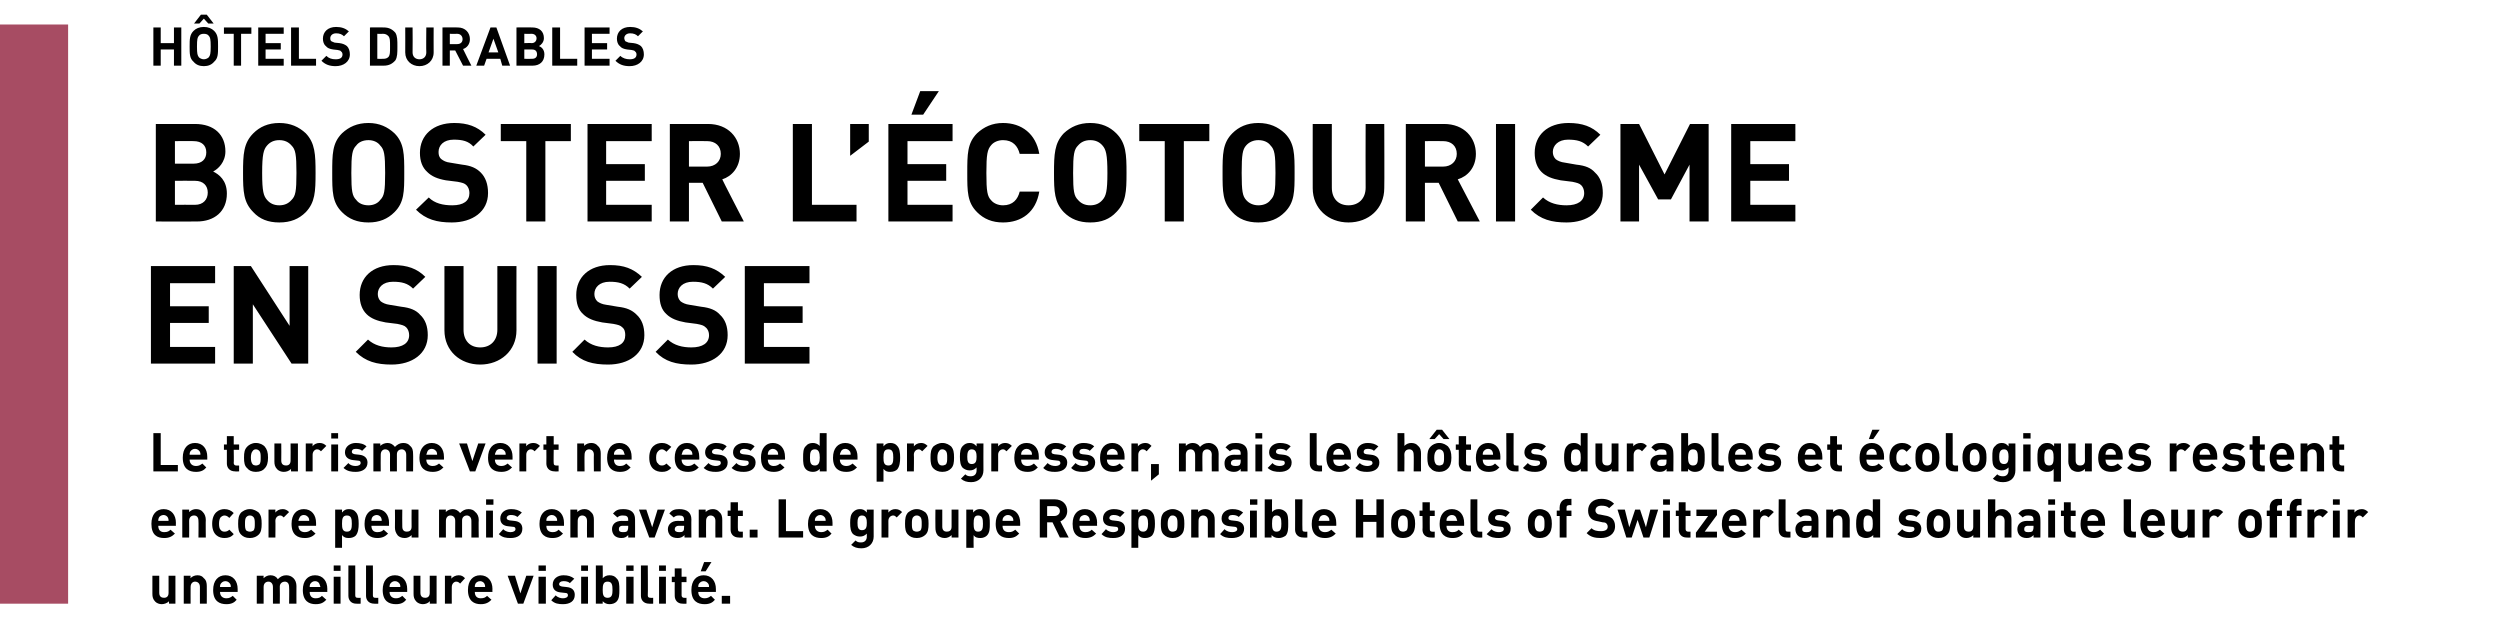 <?xml version="1.0" standalone="no"?>
<!DOCTYPE svg PUBLIC "-//W3C//DTD SVG 1.1//EN" "http://www.w3.org/Graphics/SVG/1.1/DTD/svg11.dtd">
<svg xmlns="http://www.w3.org/2000/svg" version="1.1" width="510.2px" height="129px" viewBox="0 -5 510.2 129" style="top:-5px">
  <desc>,,H tels durables Booster l’ cotourisme en Suisse Le tourisme vert ne cesse de progresser, mais les h tels durables e...</desc>
  <defs/>
  <g class="svg-tables">
    <g class="svg-table-background">
      <rect x="-1" y="0" width="14.9" height="118.2" class="svg-cell-fill" style="fill:#a74c63;"/>
    </g>
  </g>
  <g id="Polygon12491">
    <path d="M 35.8 118.2 L 34.5 118.2 C 34.5 118.2 34.45 117.71 34.5 117.7 C 34.1 118.1 33.5 118.3 33 118.3 C 32.5 118.3 32 118.1 31.7 117.8 C 31.2 117.3 31.1 116.8 31.1 116.2 C 31.08 116.18 31.1 112.5 31.1 112.5 L 32.5 112.5 C 32.5 112.5 32.51 115.98 32.5 116 C 32.5 116.8 33 117 33.5 117 C 33.9 117 34.4 116.8 34.4 116 C 34.42 115.98 34.4 112.5 34.4 112.5 L 35.8 112.5 L 35.8 118.2 Z M 41.6 113 C 42.1 113.4 42.2 114 42.2 114.6 C 42.22 114.58 42.2 118.2 42.2 118.2 L 40.8 118.2 C 40.8 118.2 40.79 114.78 40.8 114.8 C 40.8 114 40.3 113.7 39.8 113.7 C 39.4 113.7 38.9 114 38.9 114.8 C 38.89 114.78 38.9 118.2 38.9 118.2 L 37.5 118.2 L 37.5 112.5 L 38.9 112.5 C 38.9 112.5 38.85 113.04 38.9 113 C 39.2 112.6 39.8 112.4 40.3 112.4 C 40.9 112.4 41.3 112.6 41.6 113 Z M 48.5 115.2 C 48.51 115.22 48.5 115.8 48.5 115.8 C 48.5 115.8 44.92 115.82 44.9 115.8 C 44.9 116.6 45.4 117.1 46.2 117.1 C 46.8 117.1 47.1 116.9 47.5 116.6 C 47.5 116.6 48.3 117.4 48.3 117.4 C 47.8 118 47.2 118.3 46.2 118.3 C 44.8 118.3 43.5 117.7 43.5 115.4 C 43.5 113.5 44.5 112.4 46 112.4 C 47.6 112.4 48.5 113.6 48.5 115.2 Z M 45 114.2 C 44.9 114.4 44.9 114.6 44.9 114.8 C 44.9 114.8 47.1 114.8 47.1 114.8 C 47.1 114.6 47.1 114.4 47 114.2 C 46.8 113.9 46.5 113.6 46 113.6 C 45.5 113.6 45.2 113.9 45 114.2 Z M 59.9 113 C 60.3 113.4 60.5 114 60.5 114.6 C 60.48 114.58 60.5 118.2 60.5 118.2 L 59 118.2 C 59 118.2 59.05 114.78 59 114.8 C 59 114 58.6 113.7 58.1 113.7 C 57.7 113.7 57.1 114 57.1 114.7 C 57.14 114.74 57.1 118.2 57.1 118.2 L 55.7 118.2 C 55.7 118.2 55.71 114.78 55.7 114.8 C 55.7 114 55.2 113.7 54.8 113.7 C 54.3 113.7 53.8 114 53.8 114.8 C 53.81 114.78 53.8 118.2 53.8 118.2 L 52.4 118.2 L 52.4 112.5 L 53.8 112.5 C 53.8 112.5 53.78 113.04 53.8 113 C 54.2 112.6 54.7 112.4 55.2 112.4 C 55.9 112.4 56.4 112.7 56.7 113.2 C 57.2 112.7 57.7 112.4 58.4 112.4 C 59 112.4 59.5 112.6 59.9 113 Z M 66.8 115.2 C 66.77 115.22 66.8 115.8 66.8 115.8 C 66.8 115.8 63.19 115.82 63.2 115.8 C 63.2 116.6 63.6 117.1 64.4 117.1 C 65.1 117.1 65.4 116.9 65.7 116.6 C 65.7 116.6 66.6 117.4 66.6 117.4 C 66 118 65.5 118.3 64.4 118.3 C 63.1 118.3 61.8 117.7 61.8 115.4 C 61.8 113.5 62.8 112.4 64.3 112.4 C 65.9 112.4 66.8 113.6 66.8 115.2 Z M 63.3 114.2 C 63.2 114.4 63.2 114.6 63.2 114.8 C 63.2 114.8 65.4 114.8 65.4 114.8 C 65.3 114.6 65.3 114.4 65.2 114.2 C 65.1 113.9 64.8 113.6 64.3 113.6 C 63.8 113.6 63.5 113.9 63.3 114.2 Z M 69.5 118.2 L 68.1 118.2 L 68.1 112.7 L 69.5 112.7 L 69.5 118.2 Z M 69.5 111.5 L 68.1 111.5 L 68.1 110.4 L 69.5 110.4 L 69.5 111.5 Z M 72.5 116.5 C 72.5 116.9 72.7 117 73 117 C 73.01 117.03 73.6 117 73.6 117 L 73.6 118.2 C 73.6 118.2 72.75 118.24 72.7 118.2 C 71.6 118.2 71.1 117.4 71.1 116.6 C 71.08 116.6 71.1 110.4 71.1 110.4 L 72.5 110.4 C 72.5 110.4 72.51 116.52 72.5 116.5 Z M 76.1 116.5 C 76.1 116.9 76.3 117 76.6 117 C 76.64 117.03 77.2 117 77.2 117 L 77.2 118.2 C 77.2 118.2 76.38 118.24 76.4 118.2 C 75.2 118.2 74.7 117.4 74.7 116.6 C 74.71 116.6 74.7 110.4 74.7 110.4 L 76.1 110.4 C 76.1 110.4 76.13 116.52 76.1 116.5 Z M 83.1 115.2 C 83.1 115.22 83.1 115.8 83.1 115.8 C 83.1 115.8 79.52 115.82 79.5 115.8 C 79.5 116.6 80 117.1 80.8 117.1 C 81.4 117.1 81.7 116.9 82.1 116.6 C 82.1 116.6 82.9 117.4 82.9 117.4 C 82.4 118 81.8 118.3 80.8 118.3 C 79.4 118.3 78.1 117.7 78.1 115.4 C 78.1 113.5 79.1 112.4 80.6 112.4 C 82.2 112.4 83.1 113.6 83.1 115.2 Z M 79.6 114.2 C 79.5 114.4 79.5 114.6 79.5 114.8 C 79.5 114.8 81.7 114.8 81.7 114.8 C 81.7 114.6 81.7 114.4 81.6 114.2 C 81.4 113.9 81.1 113.6 80.6 113.6 C 80.1 113.6 79.8 113.9 79.6 114.2 Z M 89.1 118.2 L 87.7 118.2 C 87.7 118.2 87.75 117.71 87.7 117.7 C 87.4 118.1 86.8 118.3 86.3 118.3 C 85.8 118.3 85.3 118.1 85 117.8 C 84.5 117.3 84.4 116.8 84.4 116.2 C 84.38 116.18 84.4 112.5 84.4 112.5 L 85.8 112.5 C 85.8 112.5 85.81 115.98 85.8 116 C 85.8 116.8 86.3 117 86.8 117 C 87.2 117 87.7 116.8 87.7 116 C 87.71 115.98 87.7 112.5 87.7 112.5 L 89.1 112.5 L 89.1 118.2 Z M 94.9 113 C 94.9 113 93.9 114.1 93.9 114.1 C 93.7 113.9 93.5 113.7 93.1 113.7 C 92.7 113.7 92.2 114.1 92.2 114.8 C 92.18 114.79 92.2 118.2 92.2 118.2 L 90.8 118.2 L 90.8 112.5 L 92.1 112.5 C 92.1 112.5 92.15 113.06 92.1 113.1 C 92.4 112.7 93 112.4 93.6 112.4 C 94.2 112.4 94.5 112.6 94.9 113 Z M 100.5 115.2 C 100.46 115.22 100.5 115.8 100.5 115.8 C 100.5 115.8 96.87 115.82 96.9 115.8 C 96.9 116.6 97.3 117.1 98.1 117.1 C 98.8 117.1 99.1 116.9 99.4 116.6 C 99.4 116.6 100.3 117.4 100.3 117.4 C 99.7 118 99.1 118.3 98.1 118.3 C 96.8 118.3 95.5 117.7 95.5 115.4 C 95.5 113.5 96.5 112.4 98 112.4 C 99.6 112.4 100.5 113.6 100.5 115.2 Z M 97 114.2 C 96.9 114.4 96.9 114.6 96.9 114.8 C 96.9 114.8 99 114.8 99 114.8 C 99 114.6 99 114.4 98.9 114.2 C 98.8 113.9 98.4 113.6 98 113.6 C 97.5 113.6 97.1 113.9 97 114.2 Z M 106.8 118.2 L 105.7 118.2 L 103.6 112.5 L 105.1 112.5 L 106.2 116.1 L 107.4 112.5 L 108.9 112.5 L 106.8 118.2 Z M 111.4 118.2 L 109.9 118.2 L 109.9 112.7 L 111.4 112.7 L 111.4 118.2 Z M 111.4 111.5 L 109.9 111.5 L 109.9 110.4 L 111.4 110.4 L 111.4 111.5 Z M 117.2 113.1 C 117.2 113.1 116.3 114 116.3 114 C 116 113.7 115.5 113.6 115 113.6 C 114.4 113.6 114.1 113.9 114.1 114.2 C 114.1 114.5 114.3 114.6 114.7 114.7 C 114.7 114.7 115.6 114.8 115.6 114.8 C 116.8 114.9 117.3 115.5 117.3 116.4 C 117.3 117.7 116.3 118.3 114.9 118.3 C 114 118.3 113.2 118.2 112.5 117.5 C 112.5 117.5 113.4 116.5 113.4 116.5 C 113.9 117 114.5 117.1 114.9 117.1 C 115.4 117.1 115.9 116.9 115.9 116.5 C 115.9 116.2 115.8 116 115.3 116 C 115.3 116 114.4 115.9 114.4 115.9 C 113.4 115.8 112.8 115.3 112.8 114.3 C 112.8 113.1 113.8 112.4 115 112.4 C 115.9 112.4 116.6 112.6 117.2 113.1 Z M 120 118.2 L 118.6 118.2 L 118.6 112.7 L 120 112.7 L 120 118.2 Z M 120 111.5 L 118.6 111.5 L 118.6 110.4 L 120 110.4 L 120 111.5 Z M 123 113 C 123.4 112.6 123.8 112.4 124.4 112.4 C 125 112.4 125.5 112.6 125.8 113 C 126.4 113.5 126.4 114.4 126.4 115.4 C 126.4 116.3 126.4 117.2 125.8 117.8 C 125.5 118.1 125 118.3 124.4 118.3 C 123.8 118.3 123.4 118.1 123 117.7 C 122.99 117.7 123 118.2 123 118.2 L 121.6 118.2 L 121.6 110.4 L 123 110.4 C 123 110.4 123.04 113.02 123 113 Z M 123 115.4 C 123 116.3 123.1 117 124 117 C 124.9 117 125 116.3 125 115.4 C 125 114.4 124.9 113.7 124 113.7 C 123.1 113.7 123 114.4 123 115.4 Z M 129.3 118.2 L 127.8 118.2 L 127.8 112.7 L 129.3 112.7 L 129.3 118.2 Z M 129.3 111.5 L 127.8 111.5 L 127.8 110.4 L 129.3 110.4 L 129.3 111.5 Z M 132.2 116.5 C 132.2 116.9 132.4 117 132.8 117 C 132.75 117.03 133.3 117 133.3 117 L 133.3 118.2 C 133.3 118.2 132.49 118.24 132.5 118.2 C 131.3 118.2 130.8 117.4 130.8 116.6 C 130.82 116.6 130.8 110.4 130.8 110.4 L 132.2 110.4 C 132.2 110.4 132.25 116.52 132.2 116.5 Z M 135.9 118.2 L 134.5 118.2 L 134.5 112.7 L 135.9 112.7 L 135.9 118.2 Z M 135.9 111.5 L 134.5 111.5 L 134.5 110.4 L 135.9 110.4 L 135.9 111.5 Z M 139.1 112.7 L 140.1 112.7 L 140.1 113.8 L 139.1 113.8 C 139.1 113.8 139.1 116.52 139.1 116.5 C 139.1 116.8 139.3 117 139.6 117 C 139.6 117.03 140.1 117 140.1 117 L 140.1 118.2 C 140.1 118.2 139.33 118.24 139.3 118.2 C 138.2 118.2 137.7 117.4 137.7 116.6 C 137.67 116.6 137.7 113.8 137.7 113.8 L 137.1 113.8 L 137.1 112.7 L 137.7 112.7 L 137.7 111 L 139.1 111 L 139.1 112.7 Z M 146.1 115.2 C 146.1 115.22 146.1 115.8 146.1 115.8 C 146.1 115.8 142.52 115.82 142.5 115.8 C 142.5 116.6 143 117.1 143.8 117.1 C 144.4 117.1 144.7 116.9 145.1 116.6 C 145.1 116.6 145.9 117.4 145.9 117.4 C 145.4 118 144.8 118.3 143.8 118.3 C 142.4 118.3 141.1 117.7 141.1 115.4 C 141.1 113.5 142.1 112.4 143.6 112.4 C 145.2 112.4 146.1 113.6 146.1 115.2 Z M 142.6 114.2 C 142.5 114.4 142.5 114.6 142.5 114.8 C 142.5 114.8 144.7 114.8 144.7 114.8 C 144.7 114.6 144.7 114.4 144.6 114.2 C 144.4 113.9 144.1 113.6 143.6 113.6 C 143.1 113.6 142.8 113.9 142.6 114.2 Z M 144 111.6 L 143 111.6 L 143.7 109.7 L 145.2 109.7 L 144 111.6 Z M 149 118.2 L 147.3 118.2 L 147.3 116.6 L 149 116.6 L 149 118.2 Z " stroke="none" fill="#000"/>
  </g>
  <g id="Polygon12490">
    <path d="M 35.9 101.7 C 35.86 101.72 35.9 102.3 35.9 102.3 C 35.9 102.3 32.27 102.32 32.3 102.3 C 32.3 103.1 32.7 103.6 33.5 103.6 C 34.2 103.6 34.5 103.4 34.8 103.1 C 34.8 103.1 35.7 103.9 35.7 103.9 C 35.1 104.5 34.5 104.8 33.5 104.8 C 32.1 104.8 30.9 104.2 30.9 101.9 C 30.9 100 31.9 98.9 33.4 98.9 C 35 98.9 35.9 100.1 35.9 101.7 Z M 32.4 100.7 C 32.3 100.9 32.3 101.1 32.3 101.3 C 32.3 101.3 34.4 101.3 34.4 101.3 C 34.4 101.1 34.4 100.9 34.3 100.7 C 34.2 100.4 33.8 100.1 33.4 100.1 C 32.9 100.1 32.5 100.4 32.4 100.7 Z M 41.4 99.5 C 41.8 99.9 42 100.5 42 101.1 C 41.96 101.08 42 104.7 42 104.7 L 40.5 104.7 C 40.5 104.7 40.54 101.28 40.5 101.3 C 40.5 100.5 40.1 100.2 39.6 100.2 C 39.1 100.2 38.6 100.5 38.6 101.3 C 38.63 101.28 38.6 104.7 38.6 104.7 L 37.2 104.7 L 37.2 99 L 38.6 99 C 38.6 99 38.6 99.54 38.6 99.5 C 39 99.1 39.5 98.9 40 98.9 C 40.6 98.9 41.1 99.1 41.4 99.5 Z M 47.7 99.7 C 47.7 99.7 46.8 100.7 46.8 100.7 C 46.5 100.4 46.2 100.2 45.8 100.2 C 45.5 100.2 45.2 100.4 45 100.6 C 44.8 100.9 44.7 101.3 44.7 101.9 C 44.7 102.5 44.8 102.9 45 103.1 C 45.2 103.4 45.5 103.5 45.8 103.5 C 46.2 103.5 46.5 103.4 46.8 103.1 C 46.8 103.1 47.7 104 47.7 104 C 47.2 104.6 46.6 104.8 45.8 104.8 C 44.7 104.8 43.3 104.2 43.3 101.9 C 43.3 99.6 44.7 98.9 45.8 98.9 C 46.6 98.9 47.2 99.2 47.7 99.7 Z M 52.8 104.1 C 52.4 104.5 51.8 104.8 51 104.8 C 50.1 104.8 49.6 104.5 49.2 104.1 C 48.7 103.6 48.6 102.9 48.6 101.9 C 48.6 100.8 48.7 100.2 49.2 99.6 C 49.6 99.3 50.1 98.9 51 98.9 C 51.8 98.9 52.4 99.3 52.8 99.6 C 53.3 100.2 53.4 100.8 53.4 101.9 C 53.4 102.9 53.3 103.6 52.8 104.1 Z M 51.7 100.5 C 51.5 100.3 51.3 100.2 51 100.2 C 50.7 100.2 50.5 100.3 50.3 100.5 C 50 100.8 50 101.3 50 101.9 C 50 102.5 50 103 50.3 103.3 C 50.5 103.4 50.7 103.5 51 103.5 C 51.3 103.5 51.5 103.4 51.7 103.3 C 52 103 52 102.5 52 101.9 C 52 101.3 52 100.8 51.7 100.5 Z M 59 99.5 C 59 99.5 57.9 100.6 57.9 100.6 C 57.7 100.4 57.5 100.2 57.2 100.2 C 56.7 100.2 56.2 100.6 56.2 101.3 C 56.24 101.29 56.2 104.7 56.2 104.7 L 54.8 104.7 L 54.8 99 L 56.2 99 C 56.2 99 56.21 99.56 56.2 99.6 C 56.5 99.2 57 98.9 57.7 98.9 C 58.2 98.9 58.6 99.1 59 99.5 Z M 64.5 101.7 C 64.52 101.72 64.5 102.3 64.5 102.3 C 64.5 102.3 60.93 102.32 60.9 102.3 C 60.9 103.1 61.4 103.6 62.2 103.6 C 62.8 103.6 63.1 103.4 63.5 103.1 C 63.5 103.1 64.4 103.9 64.4 103.9 C 63.8 104.5 63.2 104.8 62.2 104.8 C 60.8 104.8 59.5 104.2 59.5 101.9 C 59.5 100 60.5 98.9 62 98.9 C 63.6 98.9 64.5 100.1 64.5 101.7 Z M 61.1 100.7 C 61 100.9 60.9 101.1 60.9 101.3 C 60.9 101.3 63.1 101.3 63.1 101.3 C 63.1 101.1 63.1 100.9 63 100.7 C 62.8 100.4 62.5 100.1 62 100.1 C 61.5 100.1 61.2 100.4 61.1 100.7 Z M 72.6 99.5 C 73.1 100 73.2 100.9 73.2 101.9 C 73.2 102.8 73.1 103.7 72.6 104.3 C 72.3 104.6 71.8 104.8 71.2 104.8 C 70.6 104.8 70.2 104.7 69.8 104.2 C 69.82 104.24 69.8 106.8 69.8 106.8 L 68.4 106.8 L 68.4 99 L 69.8 99 C 69.8 99 69.78 99.55 69.8 99.6 C 70.2 99.1 70.6 98.9 71.2 98.9 C 71.8 98.9 72.3 99.1 72.6 99.5 Z M 69.8 101.9 C 69.8 102.8 69.9 103.5 70.8 103.5 C 71.7 103.5 71.8 102.8 71.8 101.9 C 71.8 100.9 71.7 100.2 70.8 100.2 C 69.9 100.2 69.8 100.9 69.8 101.9 Z M 79.4 101.7 C 79.36 101.72 79.4 102.3 79.4 102.3 C 79.4 102.3 75.77 102.32 75.8 102.3 C 75.8 103.1 76.2 103.6 77 103.6 C 77.7 103.6 78 103.4 78.3 103.1 C 78.3 103.1 79.2 103.9 79.2 103.9 C 78.6 104.5 78 104.8 77 104.8 C 75.7 104.8 74.4 104.2 74.4 101.9 C 74.4 100 75.4 98.9 76.9 98.9 C 78.5 98.9 79.4 100.1 79.4 101.7 Z M 75.9 100.7 C 75.8 100.9 75.8 101.1 75.8 101.3 C 75.8 101.3 77.9 101.3 77.9 101.3 C 77.9 101.1 77.9 100.9 77.8 100.7 C 77.7 100.4 77.3 100.1 76.9 100.1 C 76.4 100.1 76 100.4 75.9 100.7 Z M 85.4 104.7 L 84 104.7 C 84 104.7 84 104.21 84 104.2 C 83.6 104.6 83.1 104.8 82.6 104.8 C 82 104.8 81.5 104.6 81.2 104.3 C 80.8 103.8 80.6 103.3 80.6 102.7 C 80.64 102.68 80.6 99 80.6 99 L 82.1 99 C 82.1 99 82.06 102.48 82.1 102.5 C 82.1 103.3 82.6 103.5 83 103.5 C 83.5 103.5 84 103.3 84 102.5 C 83.97 102.48 84 99 84 99 L 85.4 99 L 85.4 104.7 Z M 97 99.5 C 97.5 99.9 97.7 100.5 97.7 101.1 C 97.65 101.08 97.7 104.7 97.7 104.7 L 96.2 104.7 C 96.2 104.7 96.22 101.28 96.2 101.3 C 96.2 100.5 95.7 100.2 95.3 100.2 C 94.8 100.2 94.3 100.5 94.3 101.2 C 94.32 101.24 94.3 104.7 94.3 104.7 L 92.9 104.7 C 92.9 104.7 92.89 101.28 92.9 101.3 C 92.9 100.5 92.4 100.2 91.9 100.2 C 91.5 100.2 91 100.5 91 101.3 C 90.99 101.28 91 104.7 91 104.7 L 89.6 104.7 L 89.6 99 L 91 99 C 91 99 90.95 99.54 91 99.5 C 91.3 99.1 91.9 98.9 92.4 98.9 C 93 98.9 93.5 99.2 93.9 99.7 C 94.4 99.2 94.9 98.9 95.6 98.9 C 96.2 98.9 96.7 99.1 97 99.5 Z M 100.6 104.7 L 99.2 104.7 L 99.2 99.2 L 100.6 99.2 L 100.6 104.7 Z M 100.7 98 L 99.2 98 L 99.2 96.9 L 100.7 96.9 L 100.7 98 Z M 106.5 99.6 C 106.5 99.6 105.6 100.5 105.6 100.5 C 105.2 100.2 104.8 100.1 104.2 100.1 C 103.7 100.1 103.4 100.4 103.4 100.7 C 103.4 101 103.6 101.1 104 101.2 C 104 101.2 104.9 101.3 104.9 101.3 C 106.1 101.4 106.6 102 106.6 102.9 C 106.6 104.2 105.6 104.8 104.2 104.8 C 103.3 104.8 102.5 104.7 101.8 104 C 101.8 104 102.7 103 102.7 103 C 103.2 103.5 103.8 103.6 104.2 103.6 C 104.7 103.6 105.2 103.4 105.2 103 C 105.2 102.7 105.1 102.5 104.6 102.5 C 104.6 102.5 103.7 102.4 103.7 102.4 C 102.7 102.3 102.1 101.8 102.1 100.8 C 102.1 99.6 103.1 98.9 104.3 98.9 C 105.2 98.9 105.9 99.1 106.5 99.6 Z M 115.1 101.7 C 115.09 101.72 115.1 102.3 115.1 102.3 C 115.1 102.3 111.51 102.32 111.5 102.3 C 111.5 103.1 111.9 103.6 112.8 103.6 C 113.4 103.6 113.7 103.4 114 103.1 C 114 103.1 114.9 103.9 114.9 103.9 C 114.3 104.5 113.8 104.8 112.7 104.8 C 111.4 104.8 110.1 104.2 110.1 101.9 C 110.1 100 111.1 98.9 112.6 98.9 C 114.2 98.9 115.1 100.1 115.1 101.7 Z M 111.6 100.7 C 111.5 100.9 111.5 101.1 111.5 101.3 C 111.5 101.3 113.7 101.3 113.7 101.3 C 113.7 101.1 113.7 100.9 113.6 100.7 C 113.4 100.4 113.1 100.1 112.6 100.1 C 112.1 100.1 111.8 100.4 111.6 100.7 Z M 120.6 99.5 C 121.1 99.9 121.2 100.5 121.2 101.1 C 121.2 101.08 121.2 104.7 121.2 104.7 L 119.8 104.7 C 119.8 104.7 119.77 101.28 119.8 101.3 C 119.8 100.5 119.3 100.2 118.8 100.2 C 118.4 100.2 117.9 100.5 117.9 101.3 C 117.87 101.28 117.9 104.7 117.9 104.7 L 116.4 104.7 L 116.4 99 L 117.8 99 C 117.8 99 117.83 99.54 117.8 99.5 C 118.2 99.1 118.7 98.9 119.3 98.9 C 119.8 98.9 120.3 99.1 120.6 99.5 Z M 129.6 101 C 129.62 100.97 129.6 104.7 129.6 104.7 L 128.2 104.7 C 128.2 104.7 128.23 104.25 128.2 104.2 C 127.8 104.6 127.5 104.8 126.8 104.8 C 126.2 104.8 125.7 104.6 125.4 104.3 C 125.1 104 124.9 103.5 124.9 103 C 124.9 102.1 125.5 101.3 126.9 101.3 C 126.86 101.34 128.2 101.3 128.2 101.3 C 128.2 101.3 128.2 101.06 128.2 101.1 C 128.2 100.4 127.9 100.2 127.1 100.2 C 126.6 100.2 126.3 100.3 126 100.6 C 126 100.6 125.1 99.8 125.1 99.8 C 125.7 99.1 126.2 98.9 127.2 98.9 C 128.8 98.9 129.6 99.6 129.6 101 Z M 127.1 102.3 C 126.5 102.3 126.3 102.6 126.3 103 C 126.3 103.4 126.5 103.6 127.1 103.6 C 127.5 103.6 127.7 103.6 128 103.4 C 128.1 103.2 128.2 103 128.2 102.6 C 128.2 102.63 128.2 102.3 128.2 102.3 C 128.2 102.3 127.11 102.32 127.1 102.3 Z M 133.6 104.7 L 132.5 104.7 L 130.4 99 L 131.9 99 L 133.1 102.6 L 134.2 99 L 135.7 99 L 133.6 104.7 Z M 141.1 101 C 141.07 100.97 141.1 104.7 141.1 104.7 L 139.7 104.7 C 139.7 104.7 139.67 104.25 139.7 104.2 C 139.3 104.6 138.9 104.8 138.3 104.8 C 137.6 104.8 137.1 104.6 136.8 104.3 C 136.5 104 136.3 103.5 136.3 103 C 136.3 102.1 137 101.3 138.3 101.3 C 138.31 101.34 139.6 101.3 139.6 101.3 C 139.6 101.3 139.64 101.06 139.6 101.1 C 139.6 100.4 139.3 100.2 138.6 100.2 C 138.1 100.2 137.8 100.3 137.5 100.6 C 137.5 100.6 136.6 99.8 136.6 99.8 C 137.1 99.1 137.7 98.9 138.6 98.9 C 140.2 98.9 141.1 99.6 141.1 101 Z M 138.5 102.3 C 138 102.3 137.7 102.6 137.7 103 C 137.7 103.4 138 103.6 138.6 103.6 C 138.9 103.6 139.2 103.6 139.4 103.4 C 139.6 103.2 139.6 103 139.6 102.6 C 139.64 102.63 139.6 102.3 139.6 102.3 C 139.6 102.3 138.55 102.32 138.5 102.3 Z M 146.8 99.5 C 147.3 99.9 147.4 100.5 147.4 101.1 C 147.4 101.08 147.4 104.7 147.4 104.7 L 146 104.7 C 146 104.7 145.97 101.28 146 101.3 C 146 100.5 145.5 100.2 145 100.2 C 144.6 100.2 144.1 100.5 144.1 101.3 C 144.07 101.28 144.1 104.7 144.1 104.7 L 142.6 104.7 L 142.6 99 L 144 99 C 144 99 144.03 99.54 144 99.5 C 144.4 99.1 144.9 98.9 145.5 98.9 C 146 98.9 146.5 99.1 146.8 99.5 Z M 150.6 99.2 L 151.6 99.2 L 151.6 100.3 L 150.6 100.3 C 150.6 100.3 150.55 103.02 150.6 103 C 150.6 103.3 150.7 103.5 151 103.5 C 151.05 103.53 151.6 103.5 151.6 103.5 L 151.6 104.7 C 151.6 104.7 150.78 104.74 150.8 104.7 C 149.6 104.7 149.1 103.9 149.1 103.1 C 149.12 103.1 149.1 100.3 149.1 100.3 L 148.5 100.3 L 148.5 99.2 L 149.1 99.2 L 149.1 97.5 L 150.6 97.5 L 150.6 99.2 Z M 154.6 104.7 L 153 104.7 L 153 103.1 L 154.6 103.1 L 154.6 104.7 Z M 160.4 103.4 L 163.9 103.4 L 163.9 104.7 L 158.9 104.7 L 158.9 96.9 L 160.4 96.9 L 160.4 103.4 Z M 169.9 101.7 C 169.91 101.72 169.9 102.3 169.9 102.3 C 169.9 102.3 166.32 102.32 166.3 102.3 C 166.3 103.1 166.8 103.6 167.6 103.6 C 168.2 103.6 168.5 103.4 168.9 103.1 C 168.9 103.1 169.7 103.9 169.7 103.9 C 169.2 104.5 168.6 104.8 167.6 104.8 C 166.2 104.8 164.9 104.2 164.9 101.9 C 164.9 100 165.9 98.9 167.4 98.9 C 169 98.9 169.9 100.1 169.9 101.7 Z M 166.4 100.7 C 166.3 100.9 166.3 101.1 166.3 101.3 C 166.3 101.3 168.5 101.3 168.5 101.3 C 168.5 101.1 168.5 100.9 168.4 100.7 C 168.2 100.4 167.9 100.1 167.4 100.1 C 166.9 100.1 166.6 100.4 166.4 100.7 Z M 176.9 99.6 C 176.9 99.55 176.9 99 176.9 99 L 178.3 99 C 178.3 99 178.28 104.53 178.3 104.5 C 178.3 105.9 177.3 106.9 175.8 106.9 C 174.9 106.9 174.3 106.7 173.7 106.2 C 173.7 106.2 174.6 105.3 174.6 105.3 C 174.9 105.6 175.2 105.7 175.7 105.7 C 176.6 105.7 176.9 105.1 176.9 104.5 C 176.9 104.5 176.9 103.9 176.9 103.9 C 176.5 104.3 176.1 104.5 175.5 104.5 C 174.9 104.5 174.5 104.3 174.1 104 C 173.6 103.5 173.5 102.7 173.5 101.7 C 173.5 100.7 173.6 100 174.1 99.5 C 174.5 99.1 174.9 98.9 175.5 98.9 C 176.1 98.9 176.5 99.1 176.9 99.6 Z M 175 101.7 C 175 102.5 175.1 103.2 175.9 103.2 C 176.8 103.2 176.9 102.5 176.9 101.7 C 176.9 101 176.8 100.2 175.9 100.2 C 175.1 100.2 175 101 175 101.7 Z M 184.1 99.5 C 184.1 99.5 183 100.6 183 100.6 C 182.8 100.4 182.6 100.2 182.3 100.2 C 181.8 100.2 181.3 100.6 181.3 101.3 C 181.32 101.29 181.3 104.7 181.3 104.7 L 179.9 104.7 L 179.9 99 L 181.3 99 C 181.3 99 181.29 99.56 181.3 99.6 C 181.6 99.2 182.1 98.9 182.7 98.9 C 183.3 98.9 183.7 99.1 184.1 99.5 Z M 188.9 104.1 C 188.5 104.5 187.9 104.8 187.1 104.8 C 186.2 104.8 185.7 104.5 185.3 104.1 C 184.8 103.6 184.7 102.9 184.7 101.9 C 184.7 100.8 184.8 100.2 185.3 99.6 C 185.7 99.3 186.2 98.9 187.1 98.9 C 187.9 98.9 188.5 99.3 188.9 99.6 C 189.4 100.2 189.5 100.8 189.5 101.9 C 189.5 102.9 189.4 103.6 188.9 104.1 Z M 187.8 100.5 C 187.6 100.3 187.4 100.2 187.1 100.2 C 186.8 100.2 186.6 100.3 186.4 100.5 C 186.1 100.8 186.1 101.3 186.1 101.9 C 186.1 102.5 186.1 103 186.4 103.3 C 186.6 103.4 186.8 103.5 187.1 103.5 C 187.4 103.5 187.6 103.4 187.8 103.3 C 188.1 103 188.1 102.5 188.1 101.9 C 188.1 101.3 188.1 100.8 187.8 100.5 Z M 195.6 104.7 L 194.2 104.7 C 194.2 104.7 194.22 104.21 194.2 104.2 C 193.8 104.6 193.3 104.8 192.8 104.8 C 192.2 104.8 191.8 104.6 191.4 104.3 C 191 103.8 190.9 103.3 190.9 102.7 C 190.86 102.68 190.9 99 190.9 99 L 192.3 99 C 192.3 99 192.28 102.48 192.3 102.5 C 192.3 103.3 192.8 103.5 193.2 103.5 C 193.7 103.5 194.2 103.3 194.2 102.5 C 194.19 102.48 194.2 99 194.2 99 L 195.6 99 L 195.6 104.7 Z M 201.4 99.5 C 202 100 202 100.9 202 101.9 C 202 102.8 202 103.7 201.4 104.3 C 201.1 104.6 200.6 104.8 200.1 104.8 C 199.5 104.8 199 104.7 198.7 104.2 C 198.66 104.24 198.7 106.8 198.7 106.8 L 197.2 106.8 L 197.2 99 L 198.6 99 C 198.6 99 198.61 99.55 198.6 99.6 C 199 99.1 199.4 98.9 200 98.9 C 200.6 98.9 201.1 99.1 201.4 99.5 Z M 198.7 101.9 C 198.7 102.8 198.8 103.5 199.6 103.5 C 200.5 103.5 200.6 102.8 200.6 101.9 C 200.6 100.9 200.5 100.2 199.6 100.2 C 198.8 100.2 198.7 100.9 198.7 101.9 Z M 208.2 101.7 C 208.2 101.72 208.2 102.3 208.2 102.3 C 208.2 102.3 204.61 102.32 204.6 102.3 C 204.6 103.1 205 103.6 205.9 103.6 C 206.5 103.6 206.8 103.4 207.2 103.1 C 207.2 103.1 208 103.9 208 103.9 C 207.4 104.5 206.9 104.8 205.9 104.8 C 204.5 104.8 203.2 104.2 203.2 101.9 C 203.2 100 204.2 98.9 205.7 98.9 C 207.3 98.9 208.2 100.1 208.2 101.7 Z M 204.7 100.7 C 204.6 100.9 204.6 101.1 204.6 101.3 C 204.6 101.3 206.8 101.3 206.8 101.3 C 206.8 101.1 206.8 100.9 206.7 100.7 C 206.5 100.4 206.2 100.1 205.7 100.1 C 205.2 100.1 204.9 100.4 204.7 100.7 Z M 215.2 96.9 C 216.9 96.9 217.8 98 217.8 99.3 C 217.8 100.4 217.1 101.1 216.4 101.4 C 216.36 101.37 218.1 104.7 218.1 104.7 L 216.3 104.7 L 214.8 101.6 L 213.7 101.6 L 213.7 104.7 L 212.2 104.7 L 212.2 96.9 C 212.2 96.9 215.25 96.91 215.2 96.9 Z M 213.7 98.3 L 213.7 100.3 C 213.7 100.3 215.16 100.33 215.2 100.3 C 215.8 100.3 216.3 99.9 216.3 99.3 C 216.3 98.7 215.8 98.3 215.2 98.3 C 215.16 98.27 213.7 98.3 213.7 98.3 Z M 223.9 101.7 C 223.85 101.72 223.9 102.3 223.9 102.3 C 223.9 102.3 220.27 102.32 220.3 102.3 C 220.3 103.1 220.7 103.6 221.5 103.6 C 222.1 103.6 222.5 103.4 222.8 103.1 C 222.8 103.1 223.7 103.9 223.7 103.9 C 223.1 104.5 222.5 104.8 221.5 104.8 C 220.1 104.8 218.9 104.2 218.9 101.9 C 218.9 100 219.9 98.9 221.4 98.9 C 223 98.9 223.9 100.1 223.9 101.7 Z M 220.4 100.7 C 220.3 100.9 220.3 101.1 220.3 101.3 C 220.3 101.3 222.4 101.3 222.4 101.3 C 222.4 101.1 222.4 100.9 222.3 100.7 C 222.2 100.4 221.8 100.1 221.4 100.1 C 220.9 100.1 220.5 100.4 220.4 100.7 Z M 229.5 99.6 C 229.5 99.6 228.6 100.5 228.6 100.5 C 228.2 100.2 227.8 100.1 227.2 100.1 C 226.7 100.1 226.4 100.4 226.4 100.7 C 226.4 101 226.6 101.1 227 101.2 C 227 101.2 227.9 101.3 227.9 101.3 C 229.1 101.4 229.6 102 229.6 102.9 C 229.6 104.2 228.6 104.8 227.2 104.8 C 226.3 104.8 225.5 104.7 224.8 104 C 224.8 104 225.7 103 225.7 103 C 226.2 103.5 226.8 103.6 227.2 103.6 C 227.7 103.6 228.2 103.4 228.2 103 C 228.2 102.7 228.1 102.5 227.6 102.5 C 227.6 102.5 226.7 102.4 226.7 102.4 C 225.7 102.3 225.1 101.8 225.1 100.8 C 225.1 99.6 226.1 98.9 227.3 98.9 C 228.2 98.9 228.9 99.1 229.5 99.6 Z M 235.1 99.5 C 235.6 100 235.7 100.9 235.7 101.9 C 235.7 102.8 235.6 103.7 235.1 104.3 C 234.8 104.6 234.3 104.8 233.7 104.8 C 233.1 104.8 232.7 104.7 232.3 104.2 C 232.31 104.24 232.3 106.8 232.3 106.8 L 230.9 106.8 L 230.9 99 L 232.3 99 C 232.3 99 232.26 99.55 232.3 99.6 C 232.7 99.1 233.1 98.9 233.7 98.9 C 234.3 98.9 234.8 99.1 235.1 99.5 Z M 232.3 101.9 C 232.3 102.8 232.4 103.5 233.3 103.5 C 234.1 103.5 234.3 102.8 234.3 101.9 C 234.3 100.9 234.1 100.2 233.3 100.2 C 232.4 100.2 232.3 100.9 232.3 101.9 Z M 241.1 104.1 C 240.7 104.5 240.2 104.8 239.3 104.8 C 238.5 104.8 237.9 104.5 237.5 104.1 C 237 103.6 236.9 102.9 236.9 101.9 C 236.9 100.8 237 100.2 237.5 99.6 C 237.9 99.3 238.5 98.9 239.3 98.9 C 240.2 98.9 240.7 99.3 241.1 99.6 C 241.6 100.2 241.7 100.8 241.7 101.9 C 241.7 102.9 241.6 103.6 241.1 104.1 Z M 240 100.5 C 239.8 100.3 239.6 100.2 239.3 100.2 C 239 100.2 238.8 100.3 238.7 100.5 C 238.4 100.8 238.3 101.3 238.3 101.9 C 238.3 102.5 238.4 103 238.7 103.3 C 238.8 103.4 239 103.5 239.3 103.5 C 239.6 103.5 239.8 103.4 240 103.3 C 240.3 103 240.3 102.5 240.3 101.9 C 240.3 101.3 240.3 100.8 240 100.5 Z M 247.3 99.5 C 247.8 99.9 247.9 100.5 247.9 101.1 C 247.9 101.08 247.9 104.7 247.9 104.7 L 246.5 104.7 C 246.5 104.7 246.48 101.28 246.5 101.3 C 246.5 100.5 246 100.2 245.5 100.2 C 245.1 100.2 244.6 100.5 244.6 101.3 C 244.57 101.28 244.6 104.7 244.6 104.7 L 243.1 104.7 L 243.1 99 L 244.5 99 C 244.5 99 244.54 99.54 244.5 99.5 C 244.9 99.1 245.4 98.9 246 98.9 C 246.5 98.9 247 99.1 247.3 99.5 Z M 253.7 99.6 C 253.7 99.6 252.8 100.5 252.8 100.5 C 252.5 100.2 252 100.1 251.5 100.1 C 250.9 100.1 250.7 100.4 250.7 100.7 C 250.7 101 250.8 101.1 251.3 101.2 C 251.3 101.2 252.2 101.3 252.2 101.3 C 253.3 101.4 253.9 102 253.9 102.9 C 253.9 104.2 252.8 104.8 251.4 104.8 C 250.5 104.8 249.7 104.7 249 104 C 249 104 249.9 103 249.9 103 C 250.4 103.5 251 103.6 251.5 103.6 C 252 103.6 252.5 103.4 252.5 103 C 252.5 102.7 252.3 102.5 251.9 102.5 C 251.9 102.5 251 102.4 251 102.4 C 249.9 102.3 249.3 101.8 249.3 100.8 C 249.3 99.6 250.3 98.9 251.5 98.9 C 252.4 98.9 253.1 99.1 253.7 99.6 Z M 256.5 104.7 L 255.1 104.7 L 255.1 99.2 L 256.5 99.2 L 256.5 104.7 Z M 256.6 98 L 255.1 98 L 255.1 96.9 L 256.6 96.9 L 256.6 98 Z M 259.6 99.5 C 259.9 99.1 260.4 98.9 261 98.9 C 261.5 98.9 262 99.1 262.4 99.5 C 262.9 100 262.9 100.9 262.9 101.9 C 262.9 102.8 262.9 103.7 262.4 104.3 C 262 104.6 261.5 104.8 261 104.8 C 260.3 104.8 259.9 104.6 259.5 104.2 C 259.52 104.2 259.5 104.7 259.5 104.7 L 258.1 104.7 L 258.1 96.9 L 259.6 96.9 C 259.6 96.9 259.57 99.52 259.6 99.5 Z M 259.6 101.9 C 259.6 102.8 259.7 103.5 260.5 103.5 C 261.4 103.5 261.5 102.8 261.5 101.9 C 261.5 100.9 261.4 100.2 260.5 100.2 C 259.7 100.2 259.6 100.9 259.6 101.9 Z M 265.8 103 C 265.8 103.4 265.9 103.5 266.3 103.5 C 266.26 103.53 266.8 103.5 266.8 103.5 L 266.8 104.7 C 266.8 104.7 266 104.74 266 104.7 C 264.8 104.7 264.3 103.9 264.3 103.1 C 264.33 103.1 264.3 96.9 264.3 96.9 L 265.8 96.9 C 265.8 96.9 265.76 103.02 265.8 103 Z M 272.7 101.7 C 272.73 101.72 272.7 102.3 272.7 102.3 C 272.7 102.3 269.14 102.32 269.1 102.3 C 269.1 103.1 269.6 103.6 270.4 103.6 C 271 103.6 271.3 103.4 271.7 103.1 C 271.7 103.1 272.6 103.9 272.6 103.9 C 272 104.5 271.4 104.8 270.4 104.8 C 269 104.8 267.7 104.2 267.7 101.9 C 267.7 100 268.7 98.9 270.2 98.9 C 271.8 98.9 272.7 100.1 272.7 101.7 Z M 269.3 100.7 C 269.2 100.9 269.2 101.1 269.1 101.3 C 269.1 101.3 271.3 101.3 271.3 101.3 C 271.3 101.1 271.3 100.9 271.2 100.7 C 271 100.4 270.7 100.1 270.2 100.1 C 269.7 100.1 269.4 100.4 269.3 100.7 Z M 282.4 104.7 L 280.9 104.7 L 280.9 101.5 L 278.2 101.5 L 278.2 104.7 L 276.7 104.7 L 276.7 96.9 L 278.2 96.9 L 278.2 100.1 L 280.9 100.1 L 280.9 96.9 L 282.4 96.9 L 282.4 104.7 Z M 288.1 104.1 C 287.8 104.5 287.2 104.8 286.3 104.8 C 285.5 104.8 284.9 104.5 284.6 104.1 C 284 103.6 283.9 102.9 283.9 101.9 C 283.9 100.8 284 100.2 284.6 99.6 C 284.9 99.3 285.5 98.9 286.3 98.9 C 287.2 98.9 287.8 99.3 288.1 99.6 C 288.6 100.2 288.8 100.8 288.8 101.9 C 288.8 102.9 288.6 103.6 288.1 104.1 Z M 287 100.5 C 286.8 100.3 286.6 100.2 286.3 100.2 C 286.1 100.2 285.8 100.3 285.7 100.5 C 285.4 100.8 285.3 101.3 285.3 101.9 C 285.3 102.5 285.4 103 285.7 103.3 C 285.8 103.4 286.1 103.5 286.3 103.5 C 286.6 103.5 286.8 103.4 287 103.3 C 287.3 103 287.3 102.5 287.3 101.9 C 287.3 101.3 287.3 100.8 287 100.5 Z M 291.8 99.2 L 292.8 99.2 L 292.8 100.3 L 291.8 100.3 C 291.8 100.3 291.77 103.02 291.8 103 C 291.8 103.3 291.9 103.5 292.3 103.5 C 292.27 103.53 292.8 103.5 292.8 103.5 L 292.8 104.7 C 292.8 104.7 292 104.74 292 104.7 C 290.8 104.7 290.3 103.9 290.3 103.1 C 290.35 103.1 290.3 100.3 290.3 100.3 L 289.7 100.3 L 289.7 99.2 L 290.3 99.2 L 290.3 97.5 L 291.8 97.5 L 291.8 99.2 Z M 298.8 101.7 C 298.78 101.72 298.8 102.3 298.8 102.3 C 298.8 102.3 295.19 102.32 295.2 102.3 C 295.2 103.1 295.6 103.6 296.4 103.6 C 297.1 103.6 297.4 103.4 297.7 103.1 C 297.7 103.1 298.6 103.9 298.6 103.9 C 298 104.5 297.5 104.8 296.4 104.8 C 295.1 104.8 293.8 104.2 293.8 101.9 C 293.8 100 294.8 98.9 296.3 98.9 C 297.9 98.9 298.8 100.1 298.8 101.7 Z M 295.3 100.7 C 295.2 100.9 295.2 101.1 295.2 101.3 C 295.2 101.3 297.4 101.3 297.4 101.3 C 297.3 101.1 297.3 100.9 297.2 100.7 C 297.1 100.4 296.8 100.1 296.3 100.1 C 295.8 100.1 295.5 100.4 295.3 100.7 Z M 301.5 103 C 301.5 103.4 301.6 103.5 302 103.5 C 301.99 103.53 302.5 103.5 302.5 103.5 L 302.5 104.7 C 302.5 104.7 301.73 104.74 301.7 104.7 C 300.6 104.7 300.1 103.9 300.1 103.1 C 300.06 103.1 300.1 96.9 300.1 96.9 L 301.5 96.9 C 301.5 96.9 301.49 103.02 301.5 103 Z M 308.1 99.6 C 308.1 99.6 307.3 100.5 307.3 100.5 C 306.9 100.2 306.4 100.1 305.9 100.1 C 305.3 100.1 305.1 100.4 305.1 100.7 C 305.1 101 305.3 101.1 305.7 101.2 C 305.7 101.2 306.6 101.3 306.6 101.3 C 307.7 101.4 308.3 102 308.3 102.9 C 308.3 104.2 307.2 104.8 305.9 104.8 C 305 104.8 304.2 104.7 303.4 104 C 303.4 104 304.4 103 304.4 103 C 304.8 103.5 305.5 103.6 305.9 103.6 C 306.4 103.6 306.9 103.4 306.9 103 C 306.9 102.7 306.8 102.5 306.3 102.5 C 306.3 102.5 305.4 102.4 305.4 102.4 C 304.4 102.3 303.7 101.8 303.7 100.8 C 303.7 99.6 304.8 98.9 305.9 98.9 C 306.8 98.9 307.6 99.1 308.1 99.6 Z M 316 104.1 C 315.7 104.5 315.1 104.8 314.2 104.8 C 313.4 104.8 312.8 104.5 312.5 104.1 C 311.9 103.6 311.8 102.9 311.8 101.9 C 311.8 100.8 311.9 100.2 312.5 99.6 C 312.8 99.3 313.4 98.9 314.2 98.9 C 315.1 98.9 315.7 99.3 316 99.6 C 316.5 100.2 316.7 100.8 316.7 101.9 C 316.7 102.9 316.5 103.6 316 104.1 Z M 314.9 100.5 C 314.7 100.3 314.5 100.2 314.2 100.2 C 314 100.2 313.7 100.3 313.6 100.5 C 313.3 100.8 313.2 101.3 313.2 101.9 C 313.2 102.5 313.3 103 313.6 103.3 C 313.7 103.4 314 103.5 314.2 103.5 C 314.5 103.5 314.7 103.4 314.9 103.3 C 315.2 103 315.2 102.5 315.2 101.9 C 315.2 101.3 315.2 100.8 314.9 100.5 Z M 320.7 98.1 C 320.7 98.1 320.18 98.05 320.2 98.1 C 319.9 98.1 319.7 98.2 319.7 98.6 C 319.69 98.57 319.7 99.2 319.7 99.2 L 320.7 99.2 L 320.7 100.3 L 319.7 100.3 L 319.7 104.7 L 318.3 104.7 L 318.3 100.3 L 317.7 100.3 L 317.7 99.2 L 318.3 99.2 C 318.3 99.2 318.26 98.48 318.3 98.5 C 318.3 97.7 318.8 96.8 319.9 96.8 C 319.93 96.85 320.7 96.8 320.7 96.8 L 320.7 98.1 Z M 329.4 97.8 C 329.4 97.8 328.4 98.7 328.4 98.7 C 328 98.3 327.5 98.2 326.8 98.2 C 326 98.2 325.6 98.6 325.6 99.2 C 325.6 99.4 325.7 99.6 325.8 99.7 C 326 99.9 326.2 100 326.5 100 C 326.5 100 327.5 100.2 327.5 100.2 C 328.2 100.3 328.6 100.5 329 100.8 C 329.4 101.2 329.6 101.7 329.6 102.4 C 329.6 104 328.3 104.8 326.7 104.8 C 325.5 104.8 324.6 104.6 323.8 103.8 C 323.8 103.8 324.8 102.8 324.8 102.8 C 325.3 103.3 326 103.4 326.7 103.4 C 327.6 103.4 328.1 103.1 328.1 102.5 C 328.1 102.2 328 102 327.8 101.8 C 327.7 101.7 327.5 101.6 327.1 101.6 C 327.1 101.6 326.2 101.4 326.2 101.4 C 325.5 101.3 325 101.1 324.7 100.8 C 324.3 100.4 324.1 99.9 324.1 99.2 C 324.1 97.8 325.1 96.8 326.8 96.8 C 327.9 96.8 328.7 97.1 329.4 97.8 Z M 336.6 104.7 L 335.4 104.7 L 334.2 101.1 L 333 104.7 L 331.9 104.7 L 330.1 99 L 331.6 99 L 332.5 102.6 L 333.7 99 L 334.7 99 L 335.9 102.6 L 336.8 99 L 338.4 99 L 336.6 104.7 Z M 340.8 104.7 L 339.4 104.7 L 339.4 99.2 L 340.8 99.2 L 340.8 104.7 Z M 340.8 98 L 339.4 98 L 339.4 96.9 L 340.8 96.9 L 340.8 98 Z M 344 99.2 L 345 99.2 L 345 100.3 L 344 100.3 C 344 100.3 344.01 103.02 344 103 C 344 103.3 344.2 103.5 344.5 103.5 C 344.5 103.53 345 103.5 345 103.5 L 345 104.7 C 345 104.7 344.24 104.74 344.2 104.7 C 343.1 104.7 342.6 103.9 342.6 103.1 C 342.58 103.1 342.6 100.3 342.6 100.3 L 342 100.3 L 342 99.2 L 342.6 99.2 L 342.6 97.5 L 344 97.5 L 344 99.2 Z M 350.4 100.1 L 347.9 103.5 L 350.4 103.5 L 350.4 104.7 L 346.1 104.7 L 346.1 103.7 L 348.6 100.3 L 346.2 100.3 L 346.2 99 L 350.4 99 L 350.4 100.1 Z M 356.4 101.7 C 356.43 101.72 356.4 102.3 356.4 102.3 C 356.4 102.3 352.84 102.32 352.8 102.3 C 352.8 103.1 353.3 103.6 354.1 103.6 C 354.7 103.6 355 103.4 355.4 103.1 C 355.4 103.1 356.3 103.9 356.3 103.9 C 355.7 104.5 355.1 104.8 354.1 104.8 C 352.7 104.8 351.4 104.2 351.4 101.9 C 351.4 100 352.4 98.9 353.9 98.9 C 355.5 98.9 356.4 100.1 356.4 101.7 Z M 353 100.7 C 352.9 100.9 352.9 101.1 352.8 101.3 C 352.8 101.3 355 101.3 355 101.3 C 355 101.1 355 100.9 354.9 100.7 C 354.7 100.4 354.4 100.1 353.9 100.1 C 353.4 100.1 353.1 100.4 353 100.7 Z M 362 99.5 C 362 99.5 360.9 100.6 360.9 100.6 C 360.7 100.4 360.5 100.2 360.1 100.2 C 359.7 100.2 359.2 100.6 359.2 101.3 C 359.2 101.29 359.2 104.7 359.2 104.7 L 357.8 104.7 L 357.8 99 L 359.2 99 C 359.2 99 359.17 99.56 359.2 99.6 C 359.4 99.2 360 98.9 360.6 98.9 C 361.2 98.9 361.6 99.1 362 99.5 Z M 364.4 103 C 364.4 103.4 364.5 103.5 364.9 103.5 C 364.89 103.53 365.4 103.5 365.4 103.5 L 365.4 104.7 C 365.4 104.7 364.62 104.74 364.6 104.7 C 363.4 104.7 363 103.9 363 103.1 C 362.95 103.1 363 96.9 363 96.9 L 364.4 96.9 C 364.4 96.9 364.38 103.02 364.4 103 Z M 371.1 101 C 371.13 100.97 371.1 104.7 371.1 104.7 L 369.7 104.7 C 369.7 104.7 369.74 104.25 369.7 104.2 C 369.4 104.6 369 104.8 368.3 104.8 C 367.7 104.8 367.2 104.6 366.9 104.3 C 366.6 104 366.4 103.5 366.4 103 C 366.4 102.1 367 101.3 368.4 101.3 C 368.37 101.34 369.7 101.3 369.7 101.3 C 369.7 101.3 369.71 101.06 369.7 101.1 C 369.7 100.4 369.4 100.2 368.6 100.2 C 368.1 100.2 367.8 100.3 367.5 100.6 C 367.5 100.6 366.6 99.8 366.6 99.8 C 367.2 99.1 367.7 98.9 368.7 98.9 C 370.3 98.9 371.1 99.6 371.1 101 Z M 368.6 102.3 C 368 102.3 367.8 102.6 367.8 103 C 367.8 103.4 368 103.6 368.6 103.6 C 369 103.6 369.2 103.6 369.5 103.4 C 369.7 103.2 369.7 103 369.7 102.6 C 369.71 102.63 369.7 102.3 369.7 102.3 C 369.7 102.3 368.62 102.32 368.6 102.3 Z M 376.9 99.5 C 377.3 99.9 377.5 100.5 377.5 101.1 C 377.47 101.08 377.5 104.7 377.5 104.7 L 376 104.7 C 376 104.7 376.04 101.28 376 101.3 C 376 100.5 375.6 100.2 375.1 100.2 C 374.6 100.2 374.1 100.5 374.1 101.3 C 374.13 101.28 374.1 104.7 374.1 104.7 L 372.7 104.7 L 372.7 99 L 374.1 99 C 374.1 99 374.1 99.54 374.1 99.5 C 374.5 99.1 375 98.9 375.5 98.9 C 376.1 98.9 376.6 99.1 376.9 99.5 Z M 383.7 104.7 L 382.3 104.7 C 382.3 104.7 382.26 104.2 382.3 104.2 C 381.9 104.6 381.4 104.8 380.8 104.8 C 380.3 104.8 379.8 104.6 379.4 104.3 C 378.9 103.7 378.8 102.8 378.8 101.9 C 378.8 100.9 378.9 100 379.4 99.5 C 379.8 99.1 380.3 98.9 380.8 98.9 C 381.4 98.9 381.8 99.1 382.2 99.5 C 382.22 99.52 382.2 96.9 382.2 96.9 L 383.7 96.9 L 383.7 104.7 Z M 380.3 101.9 C 380.3 102.8 380.4 103.5 381.2 103.5 C 382.1 103.5 382.2 102.8 382.2 101.9 C 382.2 100.9 382.1 100.2 381.2 100.2 C 380.4 100.2 380.3 100.9 380.3 101.9 Z M 391.9 99.6 C 391.9 99.6 391.1 100.5 391.1 100.5 C 390.7 100.2 390.2 100.1 389.7 100.1 C 389.2 100.1 388.9 100.4 388.9 100.7 C 388.9 101 389.1 101.1 389.5 101.2 C 389.5 101.2 390.4 101.3 390.4 101.3 C 391.5 101.4 392.1 102 392.1 102.9 C 392.1 104.2 391 104.8 389.7 104.8 C 388.8 104.8 388 104.7 387.2 104 C 387.2 104 388.2 103 388.2 103 C 388.6 103.5 389.3 103.6 389.7 103.6 C 390.2 103.6 390.7 103.4 390.7 103 C 390.7 102.7 390.6 102.5 390.1 102.5 C 390.1 102.5 389.2 102.4 389.2 102.4 C 388.2 102.3 387.5 101.8 387.5 100.8 C 387.5 99.6 388.6 98.9 389.8 98.9 C 390.7 98.9 391.4 99.1 391.9 99.6 Z M 397.4 104.1 C 397 104.5 396.5 104.8 395.6 104.8 C 394.8 104.8 394.2 104.5 393.8 104.1 C 393.3 103.6 393.2 102.9 393.2 101.9 C 393.2 100.8 393.3 100.2 393.8 99.6 C 394.2 99.3 394.8 98.9 395.6 98.9 C 396.5 98.9 397 99.3 397.4 99.6 C 397.9 100.2 398 100.8 398 101.9 C 398 102.9 397.9 103.6 397.4 104.1 Z M 396.3 100.5 C 396.1 100.3 395.9 100.2 395.6 100.2 C 395.3 100.2 395.1 100.3 395 100.5 C 394.7 100.8 394.6 101.3 394.6 101.9 C 394.6 102.5 394.7 103 395 103.3 C 395.1 103.4 395.3 103.5 395.6 103.5 C 395.9 103.5 396.1 103.4 396.3 103.3 C 396.6 103 396.6 102.5 396.6 101.9 C 396.6 101.3 396.6 100.8 396.3 100.5 Z M 404.1 104.7 L 402.7 104.7 C 402.7 104.7 402.74 104.21 402.7 104.2 C 402.4 104.6 401.8 104.8 401.3 104.8 C 400.7 104.8 400.3 104.6 400 104.3 C 399.5 103.8 399.4 103.3 399.4 102.7 C 399.38 102.68 399.4 99 399.4 99 L 400.8 99 C 400.8 99 400.8 102.48 400.8 102.5 C 400.8 103.3 401.3 103.5 401.8 103.5 C 402.2 103.5 402.7 103.3 402.7 102.5 C 402.71 102.48 402.7 99 402.7 99 L 404.1 99 L 404.1 104.7 Z M 409.1 104.7 C 409.1 104.7 409.08 101.28 409.1 101.3 C 409.1 100.5 408.6 100.2 408.1 100.2 C 407.7 100.2 407.2 100.5 407.2 101.3 C 407.18 101.28 407.2 104.7 407.2 104.7 L 405.7 104.7 L 405.7 96.9 L 407.2 96.9 C 407.2 96.9 407.18 99.54 407.2 99.5 C 407.5 99.1 408 98.9 408.6 98.9 C 409.1 98.9 409.6 99.1 409.9 99.5 C 410.4 99.9 410.5 100.5 410.5 101.1 C 410.51 101.08 410.5 104.7 410.5 104.7 L 409.1 104.7 Z M 416.4 101 C 416.43 100.97 416.4 104.7 416.4 104.7 L 415 104.7 C 415 104.7 415.03 104.25 415 104.2 C 414.6 104.6 414.3 104.8 413.6 104.8 C 413 104.8 412.5 104.6 412.2 104.3 C 411.9 104 411.7 103.5 411.7 103 C 411.7 102.1 412.3 101.3 413.7 101.3 C 413.67 101.34 415 101.3 415 101.3 C 415 101.3 415 101.06 415 101.1 C 415 100.4 414.7 100.2 413.9 100.2 C 413.4 100.2 413.1 100.3 412.8 100.6 C 412.8 100.6 411.9 99.8 411.9 99.8 C 412.5 99.1 413 98.9 414 98.9 C 415.6 98.9 416.4 99.6 416.4 101 Z M 413.9 102.3 C 413.3 102.3 413.1 102.6 413.1 103 C 413.1 103.4 413.3 103.6 413.9 103.6 C 414.3 103.6 414.5 103.6 414.8 103.4 C 414.9 103.2 415 103 415 102.6 C 415 102.63 415 102.3 415 102.3 C 415 102.3 413.91 102.32 413.9 102.3 Z M 419.4 104.7 L 418 104.7 L 418 99.2 L 419.4 99.2 L 419.4 104.7 Z M 419.4 98 L 418 98 L 418 96.9 L 419.4 96.9 L 419.4 98 Z M 422.6 99.2 L 423.6 99.2 L 423.6 100.3 L 422.6 100.3 C 422.6 100.3 422.61 103.02 422.6 103 C 422.6 103.3 422.8 103.5 423.1 103.5 C 423.11 103.53 423.6 103.5 423.6 103.5 L 423.6 104.7 C 423.6 104.7 422.84 104.74 422.8 104.7 C 421.7 104.7 421.2 103.9 421.2 103.1 C 421.18 103.1 421.2 100.3 421.2 100.3 L 420.6 100.3 L 420.6 99.2 L 421.2 99.2 L 421.2 97.5 L 422.6 97.5 L 422.6 99.2 Z M 429.6 101.7 C 429.61 101.72 429.6 102.3 429.6 102.3 C 429.6 102.3 426.03 102.32 426 102.3 C 426 103.1 426.5 103.6 427.3 103.6 C 427.9 103.6 428.2 103.4 428.6 103.1 C 428.6 103.1 429.4 103.9 429.4 103.9 C 428.9 104.5 428.3 104.8 427.3 104.8 C 425.9 104.8 424.6 104.2 424.6 101.9 C 424.6 100 425.6 98.9 427.1 98.9 C 428.7 98.9 429.6 100.1 429.6 101.7 Z M 426.1 100.7 C 426.1 100.9 426 101.1 426 101.3 C 426 101.3 428.2 101.3 428.2 101.3 C 428.2 101.1 428.2 100.9 428.1 100.7 C 427.9 100.4 427.6 100.1 427.1 100.1 C 426.6 100.1 426.3 100.4 426.1 100.7 Z M 434.9 103 C 434.9 103.4 435 103.5 435.4 103.5 C 435.37 103.53 435.9 103.5 435.9 103.5 L 435.9 104.7 C 435.9 104.7 435.1 104.74 435.1 104.7 C 433.9 104.7 433.4 103.9 433.4 103.1 C 433.43 103.1 433.4 96.9 433.4 96.9 L 434.9 96.9 C 434.9 96.9 434.86 103.02 434.9 103 Z M 441.8 101.7 C 441.83 101.72 441.8 102.3 441.8 102.3 C 441.8 102.3 438.24 102.32 438.2 102.3 C 438.2 103.1 438.7 103.6 439.5 103.6 C 440.1 103.6 440.4 103.4 440.8 103.1 C 440.8 103.1 441.7 103.9 441.7 103.9 C 441.1 104.5 440.5 104.8 439.5 104.8 C 438.1 104.8 436.8 104.2 436.8 101.9 C 436.8 100 437.8 98.9 439.3 98.9 C 440.9 98.9 441.8 100.1 441.8 101.7 Z M 438.4 100.7 C 438.3 100.9 438.3 101.1 438.2 101.3 C 438.2 101.3 440.4 101.3 440.4 101.3 C 440.4 101.1 440.4 100.9 440.3 100.7 C 440.1 100.4 439.8 100.1 439.3 100.1 C 438.8 100.1 438.5 100.4 438.4 100.7 Z M 447.9 104.7 L 446.5 104.7 C 446.5 104.7 446.47 104.21 446.5 104.2 C 446.1 104.6 445.6 104.8 445 104.8 C 444.5 104.8 444 104.6 443.7 104.3 C 443.2 103.8 443.1 103.3 443.1 102.7 C 443.11 102.68 443.1 99 443.1 99 L 444.5 99 C 444.5 99 444.54 102.48 444.5 102.5 C 444.5 103.3 445 103.5 445.5 103.5 C 445.9 103.5 446.4 103.3 446.4 102.5 C 446.44 102.48 446.4 99 446.4 99 L 447.9 99 L 447.9 104.7 Z M 453.7 99.5 C 453.7 99.5 452.6 100.6 452.6 100.6 C 452.4 100.4 452.2 100.2 451.8 100.2 C 451.4 100.2 450.9 100.6 450.9 101.3 C 450.91 101.29 450.9 104.7 450.9 104.7 L 449.5 104.7 L 449.5 99 L 450.9 99 C 450.9 99 450.88 99.56 450.9 99.6 C 451.2 99.2 451.7 98.9 452.3 98.9 C 452.9 98.9 453.3 99.1 453.7 99.5 Z M 461 104.1 C 460.6 104.5 460.1 104.8 459.2 104.8 C 458.4 104.8 457.8 104.5 457.4 104.1 C 456.9 103.6 456.8 102.9 456.8 101.9 C 456.8 100.8 456.9 100.2 457.4 99.6 C 457.8 99.3 458.4 98.9 459.2 98.9 C 460.1 98.9 460.6 99.3 461 99.6 C 461.5 100.2 461.6 100.8 461.6 101.9 C 461.6 102.9 461.5 103.6 461 104.1 Z M 459.9 100.5 C 459.7 100.3 459.5 100.2 459.2 100.2 C 458.9 100.2 458.7 100.3 458.6 100.5 C 458.3 100.8 458.2 101.3 458.2 101.9 C 458.2 102.5 458.3 103 458.6 103.3 C 458.7 103.4 458.9 103.5 459.2 103.5 C 459.5 103.5 459.7 103.4 459.9 103.3 C 460.2 103 460.2 102.5 460.2 101.9 C 460.2 101.3 460.2 100.8 459.9 100.5 Z M 465.7 98.1 C 465.7 98.1 465.16 98.05 465.2 98.1 C 464.8 98.1 464.7 98.2 464.7 98.6 C 464.67 98.57 464.7 99.2 464.7 99.2 L 465.7 99.2 L 465.7 100.3 L 464.7 100.3 L 464.7 104.7 L 463.2 104.7 L 463.2 100.3 L 462.6 100.3 L 462.6 99.2 L 463.2 99.2 C 463.2 99.2 463.24 98.48 463.2 98.5 C 463.2 97.7 463.7 96.8 464.9 96.8 C 464.91 96.85 465.7 96.8 465.7 96.8 L 465.7 98.1 Z M 469.7 98.1 C 469.7 98.1 469.18 98.05 469.2 98.1 C 468.9 98.1 468.7 98.2 468.7 98.6 C 468.69 98.57 468.7 99.2 468.7 99.2 L 469.7 99.2 L 469.7 100.3 L 468.7 100.3 L 468.7 104.7 L 467.3 104.7 L 467.3 100.3 L 466.7 100.3 L 466.7 99.2 L 467.3 99.2 C 467.3 99.2 467.26 98.48 467.3 98.5 C 467.3 97.7 467.8 96.8 468.9 96.8 C 468.93 96.85 469.7 96.8 469.7 96.8 L 469.7 98.1 Z M 475.1 99.5 C 475.1 99.5 474 100.6 474 100.6 C 473.8 100.4 473.6 100.2 473.3 100.2 C 472.8 100.2 472.3 100.6 472.3 101.3 C 472.33 101.29 472.3 104.7 472.3 104.7 L 470.9 104.7 L 470.9 99 L 472.3 99 C 472.3 99 472.29 99.56 472.3 99.6 C 472.6 99.2 473.1 98.9 473.7 98.9 C 474.3 98.9 474.7 99.1 475.1 99.5 Z M 477.5 104.7 L 476.1 104.7 L 476.1 99.2 L 477.5 99.2 L 477.5 104.7 Z M 477.5 98 L 476.1 98 L 476.1 96.9 L 477.5 96.9 L 477.5 98 Z M 483.3 99.5 C 483.3 99.5 482.2 100.6 482.2 100.6 C 482 100.4 481.8 100.2 481.5 100.2 C 481.1 100.2 480.6 100.6 480.6 101.3 C 480.56 101.29 480.6 104.7 480.6 104.7 L 479.1 104.7 L 479.1 99 L 480.5 99 C 480.5 99 480.52 99.56 480.5 99.6 C 480.8 99.2 481.3 98.9 482 98.9 C 482.5 98.9 482.9 99.1 483.3 99.5 Z " stroke="none" fill="#000"/>
  </g>
  <g id="Polygon12489">
    <path d="M 32.8 89.9 L 36.3 89.9 L 36.3 91.2 L 31.3 91.2 L 31.3 83.4 L 32.8 83.4 L 32.8 89.9 Z M 42.3 88.2 C 42.31 88.22 42.3 88.8 42.3 88.8 C 42.3 88.8 38.73 88.82 38.7 88.8 C 38.7 89.6 39.2 90.1 40 90.1 C 40.6 90.1 40.9 89.9 41.3 89.6 C 41.3 89.6 42.1 90.4 42.1 90.4 C 41.6 91 41 91.3 40 91.3 C 38.6 91.3 37.3 90.7 37.3 88.4 C 37.3 86.5 38.3 85.4 39.8 85.4 C 41.4 85.4 42.3 86.6 42.3 88.2 Z M 38.8 87.2 C 38.7 87.4 38.7 87.6 38.7 87.8 C 38.7 87.8 40.9 87.8 40.9 87.8 C 40.9 87.6 40.9 87.4 40.8 87.2 C 40.6 86.9 40.3 86.6 39.8 86.6 C 39.3 86.6 39 86.9 38.8 87.2 Z M 47.7 85.7 L 48.8 85.7 L 48.8 86.8 L 47.7 86.8 C 47.7 86.8 47.75 89.52 47.7 89.5 C 47.7 89.8 47.9 90 48.2 90 C 48.24 90.03 48.8 90 48.8 90 L 48.8 91.2 C 48.8 91.2 47.98 91.24 48 91.2 C 46.8 91.2 46.3 90.4 46.3 89.6 C 46.32 89.6 46.3 86.8 46.3 86.8 L 45.7 86.8 L 45.7 85.7 L 46.3 85.7 L 46.3 84 L 47.7 84 L 47.7 85.7 Z M 54 90.6 C 53.7 91 53.1 91.3 52.2 91.3 C 51.4 91.3 50.8 91 50.5 90.6 C 49.9 90.1 49.8 89.4 49.8 88.4 C 49.8 87.3 49.9 86.7 50.5 86.1 C 50.8 85.8 51.4 85.4 52.2 85.4 C 53.1 85.4 53.7 85.8 54 86.1 C 54.5 86.7 54.7 87.3 54.7 88.4 C 54.7 89.4 54.5 90.1 54 90.6 Z M 52.9 87 C 52.7 86.8 52.5 86.7 52.2 86.7 C 52 86.7 51.7 86.8 51.6 87 C 51.3 87.3 51.2 87.8 51.2 88.4 C 51.2 89 51.3 89.5 51.6 89.8 C 51.7 89.9 52 90 52.2 90 C 52.5 90 52.7 89.9 52.9 89.8 C 53.2 89.5 53.2 89 53.2 88.4 C 53.2 87.8 53.2 87.3 52.9 87 Z M 60.8 91.2 L 59.4 91.2 C 59.4 91.2 59.37 90.71 59.4 90.7 C 59 91.1 58.5 91.3 57.9 91.3 C 57.4 91.3 56.9 91.1 56.6 90.8 C 56.1 90.3 56 89.8 56 89.2 C 56 89.18 56 85.5 56 85.5 L 57.4 85.5 C 57.4 85.5 57.43 88.98 57.4 89 C 57.4 89.8 57.9 90 58.4 90 C 58.8 90 59.3 89.8 59.3 89 C 59.33 88.98 59.3 85.5 59.3 85.5 L 60.8 85.5 L 60.8 91.2 Z M 66.6 86 C 66.6 86 65.5 87.1 65.5 87.1 C 65.3 86.9 65.1 86.7 64.7 86.7 C 64.3 86.7 63.8 87.1 63.8 87.8 C 63.8 87.79 63.8 91.2 63.8 91.2 L 62.4 91.2 L 62.4 85.5 L 63.8 85.5 C 63.8 85.5 63.77 86.06 63.8 86.1 C 64 85.7 64.6 85.4 65.2 85.4 C 65.8 85.4 66.2 85.6 66.6 86 Z M 69 91.2 L 67.6 91.2 L 67.6 85.7 L 69 85.7 L 69 91.2 Z M 69 84.5 L 67.6 84.5 L 67.6 83.4 L 69 83.4 L 69 84.5 Z M 74.8 86.1 C 74.8 86.1 73.9 87 73.9 87 C 73.6 86.7 73.1 86.6 72.6 86.6 C 72 86.6 71.8 86.9 71.8 87.2 C 71.8 87.5 72 87.6 72.4 87.7 C 72.4 87.7 73.3 87.8 73.3 87.8 C 74.4 87.9 75 88.5 75 89.4 C 75 90.7 73.9 91.3 72.6 91.3 C 71.7 91.3 70.9 91.2 70.1 90.5 C 70.1 90.5 71.1 89.5 71.1 89.5 C 71.5 90 72.1 90.1 72.6 90.1 C 73.1 90.1 73.6 89.9 73.6 89.5 C 73.6 89.2 73.5 89 73 89 C 73 89 72.1 88.9 72.1 88.9 C 71.1 88.8 70.4 88.3 70.4 87.3 C 70.4 86.1 71.5 85.4 72.6 85.4 C 73.5 85.4 74.3 85.6 74.8 86.1 Z M 83.7 86 C 84.2 86.4 84.3 87 84.3 87.6 C 84.34 87.58 84.3 91.2 84.3 91.2 L 82.9 91.2 C 82.9 91.2 82.91 87.78 82.9 87.8 C 82.9 87 82.4 86.7 82 86.7 C 81.5 86.7 81 87 81 87.7 C 81 87.74 81 91.2 81 91.2 L 79.6 91.2 C 79.6 91.2 79.57 87.78 79.6 87.8 C 79.6 87 79.1 86.7 78.6 86.7 C 78.2 86.7 77.7 87 77.7 87.8 C 77.67 87.78 77.7 91.2 77.7 91.2 L 76.2 91.2 L 76.2 85.5 L 77.6 85.5 C 77.6 85.5 77.64 86.04 77.6 86 C 78 85.6 78.6 85.4 79.1 85.4 C 79.7 85.4 80.2 85.7 80.6 86.2 C 81.1 85.7 81.6 85.4 82.3 85.4 C 82.9 85.4 83.4 85.6 83.7 86 Z M 90.6 88.2 C 90.63 88.22 90.6 88.8 90.6 88.8 C 90.6 88.8 87.05 88.82 87 88.8 C 87 89.6 87.5 90.1 88.3 90.1 C 88.9 90.1 89.2 89.9 89.6 89.6 C 89.6 89.6 90.5 90.4 90.5 90.4 C 89.9 91 89.3 91.3 88.3 91.3 C 86.9 91.3 85.6 90.7 85.6 88.4 C 85.6 86.5 86.7 85.4 88.1 85.4 C 89.7 85.4 90.6 86.6 90.6 88.2 Z M 87.2 87.2 C 87.1 87.4 87.1 87.6 87 87.8 C 87 87.8 89.2 87.8 89.2 87.8 C 89.2 87.6 89.2 87.4 89.1 87.2 C 88.9 86.9 88.6 86.6 88.1 86.6 C 87.6 86.6 87.3 86.9 87.2 87.2 Z M 97 91.2 L 95.9 91.2 L 93.7 85.5 L 95.3 85.5 L 96.4 89.1 L 97.6 85.5 L 99.1 85.5 L 97 91.2 Z M 104.6 88.2 C 104.62 88.22 104.6 88.8 104.6 88.8 C 104.6 88.8 101.03 88.82 101 88.8 C 101 89.6 101.5 90.1 102.3 90.1 C 102.9 90.1 103.2 89.9 103.6 89.6 C 103.6 89.6 104.5 90.4 104.5 90.4 C 103.9 91 103.3 91.3 102.3 91.3 C 100.9 91.3 99.6 90.7 99.6 88.4 C 99.6 86.5 100.6 85.4 102.1 85.4 C 103.7 85.4 104.6 86.6 104.6 88.2 Z M 101.2 87.2 C 101.1 87.4 101 87.6 101 87.8 C 101 87.8 103.2 87.8 103.2 87.8 C 103.2 87.6 103.2 87.4 103.1 87.2 C 102.9 86.9 102.6 86.6 102.1 86.6 C 101.6 86.6 101.3 86.9 101.2 87.2 Z M 110.2 86 C 110.2 86 109.1 87.1 109.1 87.1 C 108.9 86.9 108.7 86.7 108.3 86.7 C 107.9 86.7 107.4 87.1 107.4 87.8 C 107.39 87.79 107.4 91.2 107.4 91.2 L 106 91.2 L 106 85.5 L 107.4 85.5 C 107.4 85.5 107.36 86.06 107.4 86.1 C 107.6 85.7 108.2 85.4 108.8 85.4 C 109.4 85.4 109.8 85.6 110.2 86 Z M 113 85.7 L 114 85.7 L 114 86.8 L 113 86.8 C 113 86.8 112.96 89.52 113 89.5 C 113 89.8 113.1 90 113.5 90 C 113.46 90.03 114 90 114 90 L 114 91.2 C 114 91.2 113.19 91.24 113.2 91.2 C 112 91.2 111.5 90.4 111.5 89.6 C 111.53 89.6 111.5 86.8 111.5 86.8 L 110.9 86.8 L 110.9 85.7 L 111.5 85.7 L 111.5 84 L 113 84 L 113 85.7 Z M 122 86 C 122.5 86.4 122.6 87 122.6 87.6 C 122.59 87.58 122.6 91.2 122.6 91.2 L 121.2 91.2 C 121.2 91.2 121.16 87.78 121.2 87.8 C 121.2 87 120.7 86.7 120.2 86.7 C 119.8 86.7 119.3 87 119.3 87.8 C 119.26 87.78 119.3 91.2 119.3 91.2 L 117.8 91.2 L 117.8 85.5 L 119.2 85.5 C 119.2 85.5 119.22 86.04 119.2 86 C 119.6 85.6 120.1 85.4 120.7 85.4 C 121.2 85.4 121.7 85.6 122 86 Z M 128.9 88.2 C 128.88 88.22 128.9 88.8 128.9 88.8 C 128.9 88.8 125.29 88.82 125.3 88.8 C 125.3 89.6 125.7 90.1 126.5 90.1 C 127.2 90.1 127.5 89.9 127.8 89.6 C 127.8 89.6 128.7 90.4 128.7 90.4 C 128.1 91 127.6 91.3 126.5 91.3 C 125.2 91.3 123.9 90.7 123.9 88.4 C 123.9 86.5 124.9 85.4 126.4 85.4 C 128 85.4 128.9 86.6 128.9 88.2 Z M 125.4 87.2 C 125.3 87.4 125.3 87.6 125.3 87.8 C 125.3 87.8 127.5 87.8 127.5 87.8 C 127.4 87.6 127.4 87.4 127.3 87.2 C 127.2 86.9 126.9 86.6 126.4 86.6 C 125.9 86.6 125.6 86.9 125.4 87.2 Z M 137 86.2 C 137 86.2 136 87.2 136 87.2 C 135.7 86.9 135.4 86.7 135.1 86.7 C 134.7 86.7 134.5 86.9 134.3 87.1 C 134 87.4 133.9 87.8 133.9 88.4 C 133.9 89 134 89.4 134.3 89.6 C 134.5 89.9 134.7 90 135.1 90 C 135.4 90 135.7 89.9 136 89.6 C 136 89.6 137 90.5 137 90.5 C 136.4 91.1 135.9 91.3 135.1 91.3 C 133.9 91.3 132.5 90.7 132.5 88.4 C 132.5 86.1 133.9 85.4 135.1 85.4 C 135.9 85.4 136.4 85.7 137 86.2 Z M 142.7 88.2 C 142.73 88.22 142.7 88.8 142.7 88.8 C 142.7 88.8 139.15 88.82 139.1 88.8 C 139.1 89.6 139.6 90.1 140.4 90.1 C 141 90.1 141.3 89.9 141.7 89.6 C 141.7 89.6 142.6 90.4 142.6 90.4 C 142 91 141.4 91.3 140.4 91.3 C 139 91.3 137.7 90.7 137.7 88.4 C 137.7 86.5 138.7 85.4 140.2 85.4 C 141.8 85.4 142.7 86.6 142.7 88.2 Z M 139.3 87.2 C 139.2 87.4 139.2 87.6 139.1 87.8 C 139.1 87.8 141.3 87.8 141.3 87.8 C 141.3 87.6 141.3 87.4 141.2 87.2 C 141 86.9 140.7 86.6 140.2 86.6 C 139.7 86.6 139.4 86.9 139.3 87.2 Z M 148.3 86.1 C 148.3 86.1 147.5 87 147.5 87 C 147.1 86.7 146.6 86.6 146.1 86.6 C 145.6 86.6 145.3 86.9 145.3 87.2 C 145.3 87.5 145.5 87.6 145.9 87.7 C 145.9 87.7 146.8 87.8 146.8 87.8 C 147.9 87.9 148.5 88.5 148.5 89.4 C 148.5 90.7 147.4 91.3 146.1 91.3 C 145.2 91.3 144.4 91.2 143.6 90.5 C 143.6 90.5 144.6 89.5 144.6 89.5 C 145 90 145.7 90.1 146.1 90.1 C 146.6 90.1 147.1 89.9 147.1 89.5 C 147.1 89.2 147 89 146.5 89 C 146.5 89 145.6 88.9 145.6 88.9 C 144.6 88.8 143.9 88.3 143.9 87.3 C 143.9 86.1 145 85.4 146.1 85.4 C 147 85.4 147.8 85.6 148.3 86.1 Z M 154 86.1 C 154 86.1 153.2 87 153.2 87 C 152.8 86.7 152.3 86.6 151.8 86.6 C 151.3 86.6 151 86.9 151 87.2 C 151 87.5 151.2 87.6 151.6 87.7 C 151.6 87.7 152.5 87.8 152.5 87.8 C 153.6 87.9 154.2 88.5 154.2 89.4 C 154.2 90.7 153.1 91.3 151.8 91.3 C 150.9 91.3 150.1 91.2 149.3 90.5 C 149.3 90.5 150.3 89.5 150.3 89.5 C 150.7 90 151.4 90.1 151.8 90.1 C 152.3 90.1 152.8 89.9 152.8 89.5 C 152.8 89.2 152.7 89 152.2 89 C 152.2 89 151.3 88.9 151.3 88.9 C 150.3 88.8 149.6 88.3 149.6 87.3 C 149.6 86.1 150.7 85.4 151.8 85.4 C 152.8 85.4 153.5 85.6 154 86.1 Z M 160.2 88.2 C 160.24 88.22 160.2 88.8 160.2 88.8 C 160.2 88.8 156.66 88.82 156.7 88.8 C 156.7 89.6 157.1 90.1 157.9 90.1 C 158.5 90.1 158.8 89.9 159.2 89.6 C 159.2 89.6 160.1 90.4 160.1 90.4 C 159.5 91 158.9 91.3 157.9 91.3 C 156.5 91.3 155.3 90.7 155.3 88.4 C 155.3 86.5 156.3 85.4 157.7 85.4 C 159.3 85.4 160.2 86.6 160.2 88.2 Z M 156.8 87.2 C 156.7 87.4 156.7 87.6 156.7 87.8 C 156.7 87.8 158.8 87.8 158.8 87.8 C 158.8 87.6 158.8 87.4 158.7 87.2 C 158.5 86.9 158.2 86.6 157.7 86.6 C 157.3 86.6 156.9 86.9 156.8 87.2 Z M 168.7 91.2 L 167.3 91.2 C 167.3 91.2 167.28 90.7 167.3 90.7 C 166.9 91.1 166.5 91.3 165.9 91.3 C 165.3 91.3 164.8 91.1 164.5 90.8 C 163.9 90.2 163.9 89.3 163.9 88.4 C 163.9 87.4 163.9 86.5 164.5 86 C 164.8 85.6 165.3 85.4 165.9 85.4 C 166.4 85.4 166.9 85.6 167.3 86 C 167.25 86.02 167.3 83.4 167.3 83.4 L 168.7 83.4 L 168.7 91.2 Z M 165.3 88.4 C 165.3 89.3 165.4 90 166.3 90 C 167.1 90 167.3 89.3 167.3 88.4 C 167.3 87.4 167.1 86.7 166.3 86.7 C 165.4 86.7 165.3 87.4 165.3 88.4 Z M 175 88.2 C 175.02 88.22 175 88.8 175 88.8 C 175 88.8 171.43 88.82 171.4 88.8 C 171.4 89.6 171.9 90.1 172.7 90.1 C 173.3 90.1 173.6 89.9 174 89.6 C 174 89.6 174.9 90.4 174.9 90.4 C 174.3 91 173.7 91.3 172.7 91.3 C 171.3 91.3 170 90.7 170 88.4 C 170 86.5 171 85.4 172.5 85.4 C 174.1 85.4 175 86.6 175 88.2 Z M 171.6 87.2 C 171.5 87.4 171.4 87.6 171.4 87.8 C 171.4 87.8 173.6 87.8 173.6 87.8 C 173.6 87.6 173.6 87.4 173.5 87.2 C 173.3 86.9 173 86.6 172.5 86.6 C 172 86.6 171.7 86.9 171.6 87.2 Z M 183.1 86 C 183.6 86.5 183.7 87.4 183.7 88.4 C 183.7 89.3 183.6 90.2 183.1 90.8 C 182.8 91.1 182.3 91.3 181.7 91.3 C 181.1 91.3 180.7 91.2 180.3 90.7 C 180.32 90.74 180.3 93.3 180.3 93.3 L 178.9 93.3 L 178.9 85.5 L 180.3 85.5 C 180.3 85.5 180.28 86.05 180.3 86.1 C 180.7 85.6 181.1 85.4 181.7 85.4 C 182.3 85.4 182.8 85.6 183.1 86 Z M 180.3 88.4 C 180.3 89.3 180.4 90 181.3 90 C 182.2 90 182.3 89.3 182.3 88.4 C 182.3 87.4 182.2 86.7 181.3 86.7 C 180.4 86.7 180.3 87.4 180.3 88.4 Z M 189.3 86 C 189.3 86 188.2 87.1 188.2 87.1 C 188 86.9 187.8 86.7 187.5 86.7 C 187 86.7 186.5 87.1 186.5 87.8 C 186.55 87.79 186.5 91.2 186.5 91.2 L 185.1 91.2 L 185.1 85.5 L 186.5 85.5 C 186.5 85.5 186.52 86.06 186.5 86.1 C 186.8 85.7 187.3 85.4 188 85.4 C 188.5 85.4 188.9 85.6 189.3 86 Z M 194.1 90.6 C 193.7 91 193.2 91.3 192.3 91.3 C 191.5 91.3 190.9 91 190.5 90.6 C 190 90.1 189.9 89.4 189.9 88.4 C 189.9 87.3 190 86.7 190.5 86.1 C 190.9 85.8 191.5 85.4 192.3 85.4 C 193.2 85.4 193.7 85.8 194.1 86.1 C 194.6 86.7 194.7 87.3 194.7 88.4 C 194.7 89.4 194.6 90.1 194.1 90.6 Z M 193 87 C 192.8 86.8 192.6 86.7 192.3 86.7 C 192 86.7 191.8 86.8 191.7 87 C 191.4 87.3 191.3 87.8 191.3 88.4 C 191.3 89 191.4 89.5 191.7 89.8 C 191.8 89.9 192 90 192.3 90 C 192.6 90 192.8 89.9 193 89.8 C 193.3 89.5 193.3 89 193.3 88.4 C 193.3 87.8 193.3 87.3 193 87 Z M 199.3 86.1 C 199.29 86.05 199.3 85.5 199.3 85.5 L 200.7 85.5 C 200.7 85.5 200.68 91.03 200.7 91 C 200.7 92.4 199.7 93.4 198.2 93.4 C 197.3 93.4 196.7 93.2 196.1 92.7 C 196.1 92.7 197 91.8 197 91.8 C 197.3 92.1 197.6 92.2 198.1 92.2 C 199 92.2 199.3 91.6 199.3 91 C 199.3 91 199.3 90.4 199.3 90.4 C 198.9 90.8 198.5 91 197.9 91 C 197.3 91 196.9 90.8 196.5 90.5 C 196 90 195.9 89.2 195.9 88.2 C 195.9 87.2 196 86.5 196.5 86 C 196.9 85.6 197.3 85.4 197.9 85.4 C 198.5 85.4 198.9 85.6 199.3 86.1 Z M 197.4 88.2 C 197.4 89 197.5 89.7 198.3 89.7 C 199.2 89.7 199.3 89 199.3 88.2 C 199.3 87.5 199.2 86.7 198.3 86.7 C 197.5 86.7 197.4 87.5 197.4 88.2 Z M 206.5 86 C 206.5 86 205.4 87.1 205.4 87.1 C 205.2 86.9 205 86.7 204.7 86.7 C 204.2 86.7 203.7 87.1 203.7 87.8 C 203.72 87.79 203.7 91.2 203.7 91.2 L 202.3 91.2 L 202.3 85.5 L 203.7 85.5 C 203.7 85.5 203.69 86.06 203.7 86.1 C 204 85.7 204.5 85.4 205.1 85.4 C 205.7 85.4 206.1 85.6 206.5 86 Z M 212 88.2 C 212 88.22 212 88.8 212 88.8 C 212 88.8 208.41 88.82 208.4 88.8 C 208.4 89.6 208.8 90.1 209.7 90.1 C 210.3 90.1 210.6 89.9 211 89.6 C 211 89.6 211.8 90.4 211.8 90.4 C 211.2 91 210.7 91.3 209.7 91.3 C 208.3 91.3 207 90.7 207 88.4 C 207 86.5 208 85.4 209.5 85.4 C 211.1 85.4 212 86.6 212 88.2 Z M 208.5 87.2 C 208.4 87.4 208.4 87.6 208.4 87.8 C 208.4 87.8 210.6 87.8 210.6 87.8 C 210.6 87.6 210.6 87.4 210.5 87.2 C 210.3 86.9 210 86.6 209.5 86.6 C 209 86.6 208.7 86.9 208.5 87.2 Z M 217.6 86.1 C 217.6 86.1 216.7 87 216.7 87 C 216.4 86.7 215.9 86.6 215.4 86.6 C 214.8 86.6 214.6 86.9 214.6 87.2 C 214.6 87.5 214.7 87.6 215.2 87.7 C 215.2 87.7 216.1 87.8 216.1 87.8 C 217.2 87.9 217.8 88.5 217.8 89.4 C 217.8 90.7 216.7 91.3 215.3 91.3 C 214.4 91.3 213.6 91.2 212.9 90.5 C 212.9 90.5 213.8 89.5 213.8 89.5 C 214.3 90 214.9 90.1 215.4 90.1 C 215.9 90.1 216.4 89.9 216.4 89.5 C 216.4 89.2 216.2 89 215.8 89 C 215.8 89 214.9 88.9 214.9 88.9 C 213.8 88.8 213.2 88.3 213.2 87.3 C 213.2 86.1 214.2 85.4 215.4 85.4 C 216.3 85.4 217 85.6 217.6 86.1 Z M 223.3 86.1 C 223.3 86.1 222.4 87 222.4 87 C 222.1 86.7 221.6 86.6 221.1 86.6 C 220.5 86.6 220.3 86.9 220.3 87.2 C 220.3 87.5 220.4 87.6 220.9 87.7 C 220.9 87.7 221.8 87.8 221.8 87.8 C 222.9 87.9 223.5 88.5 223.5 89.4 C 223.5 90.7 222.4 91.3 221 91.3 C 220.1 91.3 219.3 91.2 218.6 90.5 C 218.6 90.5 219.5 89.5 219.5 89.5 C 220 90 220.6 90.1 221.1 90.1 C 221.6 90.1 222.1 89.9 222.1 89.5 C 222.1 89.2 221.9 89 221.5 89 C 221.5 89 220.6 88.9 220.6 88.9 C 219.5 88.8 218.9 88.3 218.9 87.3 C 218.9 86.1 219.9 85.4 221.1 85.4 C 222 85.4 222.8 85.6 223.3 86.1 Z M 229.5 88.2 C 229.51 88.22 229.5 88.8 229.5 88.8 C 229.5 88.8 225.92 88.82 225.9 88.8 C 225.9 89.6 226.4 90.1 227.2 90.1 C 227.8 90.1 228.1 89.9 228.5 89.6 C 228.5 89.6 229.3 90.4 229.3 90.4 C 228.8 91 228.2 91.3 227.2 91.3 C 225.8 91.3 224.5 90.7 224.5 88.4 C 224.5 86.5 225.5 85.4 227 85.4 C 228.6 85.4 229.5 86.6 229.5 88.2 Z M 226 87.2 C 225.9 87.4 225.9 87.6 225.9 87.8 C 225.9 87.8 228.1 87.8 228.1 87.8 C 228.1 87.6 228.1 87.4 228 87.2 C 227.8 86.9 227.5 86.6 227 86.6 C 226.5 86.6 226.2 86.9 226 87.2 Z M 235 86 C 235 86 234 87.1 234 87.1 C 233.8 86.9 233.6 86.7 233.2 86.7 C 232.8 86.7 232.3 87.1 232.3 87.8 C 232.28 87.79 232.3 91.2 232.3 91.2 L 230.9 91.2 L 230.9 85.5 L 232.2 85.5 C 232.2 85.5 232.25 86.06 232.2 86.1 C 232.5 85.7 233.1 85.4 233.7 85.4 C 234.3 85.4 234.6 85.6 235 86 Z M 236.5 91.8 L 234.9 93.1 L 234.9 89.7 L 236.5 89.7 L 236.5 91.8 Z M 248.1 86 C 248.5 86.4 248.7 87 248.7 87.6 C 248.68 87.58 248.7 91.2 248.7 91.2 L 247.3 91.2 C 247.3 91.2 247.26 87.78 247.3 87.8 C 247.3 87 246.8 86.7 246.3 86.7 C 245.9 86.7 245.4 87 245.4 87.7 C 245.35 87.74 245.4 91.2 245.4 91.2 L 243.9 91.2 C 243.9 91.2 243.92 87.78 243.9 87.8 C 243.9 87 243.4 86.7 243 86.7 C 242.5 86.7 242 87 242 87.8 C 242.02 87.78 242 91.2 242 91.2 L 240.6 91.2 L 240.6 85.5 L 242 85.5 C 242 85.5 241.99 86.04 242 86 C 242.4 85.6 242.9 85.4 243.4 85.4 C 244.1 85.4 244.6 85.7 244.9 86.2 C 245.4 85.7 245.9 85.4 246.7 85.4 C 247.2 85.4 247.7 85.6 248.1 86 Z M 254.6 87.5 C 254.61 87.47 254.6 91.2 254.6 91.2 L 253.2 91.2 C 253.2 91.2 253.22 90.75 253.2 90.7 C 252.8 91.1 252.5 91.3 251.8 91.3 C 251.2 91.3 250.7 91.1 250.3 90.8 C 250 90.5 249.9 90 249.9 89.5 C 249.9 88.6 250.5 87.8 251.9 87.8 C 251.85 87.84 253.2 87.8 253.2 87.8 C 253.2 87.8 253.18 87.56 253.2 87.6 C 253.2 86.9 252.9 86.7 252.1 86.7 C 251.6 86.7 251.3 86.8 251 87.1 C 251 87.1 250.1 86.3 250.1 86.3 C 250.7 85.6 251.2 85.4 252.2 85.4 C 253.8 85.4 254.6 86.1 254.6 87.5 Z M 252.1 88.8 C 251.5 88.8 251.2 89.1 251.2 89.5 C 251.2 89.9 251.5 90.1 252.1 90.1 C 252.5 90.1 252.7 90.1 253 89.9 C 253.1 89.7 253.2 89.5 253.2 89.1 C 253.18 89.13 253.2 88.8 253.2 88.8 C 253.2 88.8 252.09 88.82 252.1 88.8 Z M 257.6 91.2 L 256.2 91.2 L 256.2 85.7 L 257.6 85.7 L 257.6 91.2 Z M 257.6 84.5 L 256.2 84.5 L 256.2 83.4 L 257.6 83.4 L 257.6 84.5 Z M 263.4 86.1 C 263.4 86.1 262.5 87 262.5 87 C 262.2 86.7 261.7 86.6 261.2 86.6 C 260.6 86.6 260.4 86.9 260.4 87.2 C 260.4 87.5 260.6 87.6 261 87.7 C 261 87.7 261.9 87.8 261.9 87.8 C 263 87.9 263.6 88.5 263.6 89.4 C 263.6 90.7 262.5 91.3 261.2 91.3 C 260.3 91.3 259.5 91.2 258.7 90.5 C 258.7 90.5 259.7 89.5 259.7 89.5 C 260.1 90 260.7 90.1 261.2 90.1 C 261.7 90.1 262.2 89.9 262.2 89.5 C 262.2 89.2 262.1 89 261.6 89 C 261.6 89 260.7 88.9 260.7 88.9 C 259.7 88.8 259 88.3 259 87.3 C 259 86.1 260.1 85.4 261.2 85.4 C 262.1 85.4 262.9 85.6 263.4 86.1 Z M 268.7 89.5 C 268.7 89.9 268.9 90 269.2 90 C 269.22 90.03 269.8 90 269.8 90 L 269.8 91.2 C 269.8 91.2 268.96 91.24 269 91.2 C 267.8 91.2 267.3 90.4 267.3 89.6 C 267.29 89.6 267.3 83.4 267.3 83.4 L 268.7 83.4 C 268.7 83.4 268.72 89.52 268.7 89.5 Z M 275.7 88.2 C 275.68 88.22 275.7 88.8 275.7 88.8 C 275.7 88.8 272.1 88.82 272.1 88.8 C 272.1 89.6 272.5 90.1 273.4 90.1 C 274 90.1 274.3 89.9 274.6 89.6 C 274.6 89.6 275.5 90.4 275.5 90.4 C 274.9 91 274.4 91.3 273.3 91.3 C 272 91.3 270.7 90.7 270.7 88.4 C 270.7 86.5 271.7 85.4 273.2 85.4 C 274.8 85.4 275.7 86.6 275.7 88.2 Z M 272.2 87.2 C 272.1 87.4 272.1 87.6 272.1 87.8 C 272.1 87.8 274.3 87.8 274.3 87.8 C 274.3 87.6 274.2 87.4 274.1 87.2 C 274 86.9 273.7 86.6 273.2 86.6 C 272.7 86.6 272.4 86.9 272.2 87.2 Z M 281.3 86.1 C 281.3 86.1 280.4 87 280.4 87 C 280.1 86.7 279.6 86.6 279.1 86.6 C 278.5 86.6 278.3 86.9 278.3 87.2 C 278.3 87.5 278.4 87.6 278.9 87.7 C 278.9 87.7 279.8 87.8 279.8 87.8 C 280.9 87.9 281.5 88.5 281.5 89.4 C 281.5 90.7 280.4 91.3 279 91.3 C 278.1 91.3 277.3 91.2 276.6 90.5 C 276.6 90.5 277.5 89.5 277.5 89.5 C 278 90 278.6 90.1 279.1 90.1 C 279.5 90.1 280.1 89.9 280.1 89.5 C 280.1 89.2 279.9 89 279.5 89 C 279.5 89 278.6 88.9 278.6 88.9 C 277.5 88.8 276.9 88.3 276.9 87.3 C 276.9 86.1 277.9 85.4 279.1 85.4 C 280 85.4 280.7 85.6 281.3 86.1 Z M 288.5 91.2 C 288.5 91.2 288.55 87.78 288.5 87.8 C 288.5 87 288.1 86.7 287.6 86.7 C 287.1 86.7 286.6 87 286.6 87.8 C 286.64 87.78 286.6 91.2 286.6 91.2 L 285.2 91.2 L 285.2 83.4 L 286.6 83.4 C 286.6 83.4 286.64 86.04 286.6 86 C 287 85.6 287.5 85.4 288 85.4 C 288.6 85.4 289.1 85.6 289.4 86 C 289.9 86.4 290 87 290 87.6 C 289.97 87.58 290 91.2 290 91.2 L 288.5 91.2 Z M 295.5 90.6 C 295.1 91 294.6 91.3 293.7 91.3 C 292.9 91.3 292.3 91 292 90.6 C 291.4 90.1 291.3 89.4 291.3 88.4 C 291.3 87.3 291.4 86.7 292 86.1 C 292.3 85.8 292.9 85.4 293.7 85.4 C 294.6 85.4 295.1 85.8 295.5 86.1 C 296 86.7 296.2 87.3 296.2 88.4 C 296.2 89.4 296 90.1 295.5 90.6 Z M 294.4 87 C 294.2 86.8 294 86.7 293.7 86.7 C 293.5 86.7 293.2 86.8 293.1 87 C 292.8 87.3 292.7 87.8 292.7 88.4 C 292.7 89 292.8 89.5 293.1 89.8 C 293.2 89.9 293.5 90 293.7 90 C 294 90 294.2 89.9 294.4 89.8 C 294.7 89.5 294.7 89 294.7 88.4 C 294.7 87.8 294.7 87.3 294.4 87 Z M 295.8 84.6 L 294.6 84.6 L 293.7 83.6 L 292.8 84.6 L 291.7 84.6 L 293.2 82.7 L 294.3 82.7 L 295.8 84.6 Z M 299.2 85.7 L 300.2 85.7 L 300.2 86.8 L 299.2 86.8 C 299.2 86.8 299.16 89.52 299.2 89.5 C 299.2 89.8 299.3 90 299.7 90 C 299.66 90.03 300.2 90 300.2 90 L 300.2 91.2 C 300.2 91.2 299.4 91.24 299.4 91.2 C 298.2 91.2 297.7 90.4 297.7 89.6 C 297.74 89.6 297.7 86.8 297.7 86.8 L 297.1 86.8 L 297.1 85.7 L 297.7 85.7 L 297.7 84 L 299.2 84 L 299.2 85.7 Z M 306.2 88.2 C 306.17 88.22 306.2 88.8 306.2 88.8 C 306.2 88.8 302.58 88.82 302.6 88.8 C 302.6 89.6 303 90.1 303.8 90.1 C 304.5 90.1 304.8 89.9 305.1 89.6 C 305.1 89.6 306 90.4 306 90.4 C 305.4 91 304.9 91.3 303.8 91.3 C 302.5 91.3 301.2 90.7 301.2 88.4 C 301.2 86.5 302.2 85.4 303.7 85.4 C 305.3 85.4 306.2 86.6 306.2 88.2 Z M 302.7 87.2 C 302.6 87.4 302.6 87.6 302.6 87.8 C 302.6 87.8 304.7 87.8 304.7 87.8 C 304.7 87.6 304.7 87.4 304.6 87.2 C 304.5 86.9 304.2 86.6 303.7 86.6 C 303.2 86.6 302.9 86.9 302.7 87.2 Z M 308.9 89.5 C 308.9 89.9 309 90 309.4 90 C 309.38 90.03 309.9 90 309.9 90 L 309.9 91.2 C 309.9 91.2 309.12 91.24 309.1 91.2 C 307.9 91.2 307.4 90.4 307.4 89.6 C 307.45 89.6 307.4 83.4 307.4 83.4 L 308.9 83.4 C 308.9 83.4 308.88 89.52 308.9 89.5 Z M 315.5 86.1 C 315.5 86.1 314.6 87 314.6 87 C 314.3 86.7 313.8 86.6 313.3 86.6 C 312.7 86.6 312.5 86.9 312.5 87.2 C 312.5 87.5 312.7 87.6 313.1 87.7 C 313.1 87.7 314 87.8 314 87.8 C 315.1 87.9 315.7 88.5 315.7 89.4 C 315.7 90.7 314.6 91.3 313.3 91.3 C 312.4 91.3 311.6 91.2 310.8 90.5 C 310.8 90.5 311.8 89.5 311.8 89.5 C 312.2 90 312.8 90.1 313.3 90.1 C 313.8 90.1 314.3 89.9 314.3 89.5 C 314.3 89.2 314.2 89 313.7 89 C 313.7 89 312.8 88.9 312.8 88.9 C 311.8 88.8 311.1 88.3 311.1 87.3 C 311.1 86.1 312.2 85.4 313.3 85.4 C 314.2 85.4 315 85.6 315.5 86.1 Z M 324 91.2 L 322.6 91.2 C 322.6 91.2 322.62 90.7 322.6 90.7 C 322.2 91.1 321.8 91.3 321.2 91.3 C 320.6 91.3 320.1 91.1 319.8 90.8 C 319.3 90.2 319.2 89.3 319.2 88.4 C 319.2 87.4 319.3 86.5 319.8 86 C 320.1 85.6 320.6 85.4 321.2 85.4 C 321.8 85.4 322.2 85.6 322.6 86 C 322.58 86.02 322.6 83.4 322.6 83.4 L 324 83.4 L 324 91.2 Z M 320.6 88.4 C 320.6 89.3 320.7 90 321.6 90 C 322.5 90 322.6 89.3 322.6 88.4 C 322.6 87.4 322.5 86.7 321.6 86.7 C 320.7 86.7 320.6 87.4 320.6 88.4 Z M 330.3 91.2 L 328.9 91.2 C 328.9 91.2 328.94 90.71 328.9 90.7 C 328.6 91.1 328 91.3 327.5 91.3 C 327 91.3 326.5 91.1 326.2 90.8 C 325.7 90.3 325.6 89.8 325.6 89.2 C 325.58 89.18 325.6 85.5 325.6 85.5 L 327 85.5 C 327 85.5 327.01 88.98 327 89 C 327 89.8 327.5 90 328 90 C 328.4 90 328.9 89.8 328.9 89 C 328.91 88.98 328.9 85.5 328.9 85.5 L 330.3 85.5 L 330.3 91.2 Z M 336.1 86 C 336.1 86 335.1 87.1 335.1 87.1 C 334.9 86.9 334.7 86.7 334.3 86.7 C 333.9 86.7 333.4 87.1 333.4 87.8 C 333.38 87.79 333.4 91.2 333.4 91.2 L 332 91.2 L 332 85.5 L 333.3 85.5 C 333.3 85.5 333.35 86.06 333.3 86.1 C 333.6 85.7 334.2 85.4 334.8 85.4 C 335.4 85.4 335.7 85.6 336.1 86 Z M 341.5 87.5 C 341.54 87.47 341.5 91.2 341.5 91.2 L 340.1 91.2 C 340.1 91.2 340.15 90.75 340.1 90.7 C 339.8 91.1 339.4 91.3 338.7 91.3 C 338.1 91.3 337.6 91.1 337.3 90.8 C 337 90.5 336.8 90 336.8 89.5 C 336.8 88.6 337.4 87.8 338.8 87.8 C 338.78 87.84 340.1 87.8 340.1 87.8 C 340.1 87.8 340.11 87.56 340.1 87.6 C 340.1 86.9 339.8 86.7 339 86.7 C 338.5 86.7 338.3 86.8 337.9 87.1 C 337.9 87.1 337 86.3 337 86.3 C 337.6 85.6 338.1 85.4 339.1 85.4 C 340.7 85.4 341.5 86.1 341.5 87.5 Z M 339 88.8 C 338.5 88.8 338.2 89.1 338.2 89.5 C 338.2 89.9 338.5 90.1 339 90.1 C 339.4 90.1 339.7 90.1 339.9 89.9 C 340.1 89.7 340.1 89.5 340.1 89.1 C 340.11 89.13 340.1 88.8 340.1 88.8 C 340.1 88.8 339.02 88.82 339 88.8 Z M 344.5 86 C 344.9 85.6 345.3 85.4 345.9 85.4 C 346.5 85.4 347 85.6 347.3 86 C 347.9 86.5 347.9 87.4 347.9 88.4 C 347.9 89.3 347.9 90.2 347.3 90.8 C 347 91.1 346.5 91.3 345.9 91.3 C 345.3 91.3 344.9 91.1 344.5 90.7 C 344.5 90.7 344.5 91.2 344.5 91.2 L 343.1 91.2 L 343.1 83.4 L 344.5 83.4 C 344.5 83.4 344.54 86.02 344.5 86 Z M 344.5 88.4 C 344.5 89.3 344.7 90 345.5 90 C 346.4 90 346.5 89.3 346.5 88.4 C 346.5 87.4 346.4 86.7 345.5 86.7 C 344.7 86.7 344.5 87.4 344.5 88.4 Z M 350.7 89.5 C 350.7 89.9 350.9 90 351.2 90 C 351.24 90.03 351.8 90 351.8 90 L 351.8 91.2 C 351.8 91.2 350.97 91.24 351 91.2 C 349.8 91.2 349.3 90.4 349.3 89.6 C 349.3 89.6 349.3 83.4 349.3 83.4 L 350.7 83.4 C 350.7 83.4 350.73 89.52 350.7 89.5 Z M 357.7 88.2 C 357.7 88.22 357.7 88.8 357.7 88.8 C 357.7 88.8 354.11 88.82 354.1 88.8 C 354.1 89.6 354.6 90.1 355.4 90.1 C 356 90.1 356.3 89.9 356.7 89.6 C 356.7 89.6 357.5 90.4 357.5 90.4 C 357 91 356.4 91.3 355.4 91.3 C 354 91.3 352.7 90.7 352.7 88.4 C 352.7 86.5 353.7 85.4 355.2 85.4 C 356.8 85.4 357.7 86.6 357.7 88.2 Z M 354.2 87.2 C 354.1 87.4 354.1 87.6 354.1 87.8 C 354.1 87.8 356.3 87.8 356.3 87.8 C 356.3 87.6 356.3 87.4 356.2 87.2 C 356 86.9 355.7 86.6 355.2 86.6 C 354.7 86.6 354.4 86.9 354.2 87.2 Z M 363.3 86.1 C 363.3 86.1 362.4 87 362.4 87 C 362.1 86.7 361.6 86.6 361.1 86.6 C 360.5 86.6 360.3 86.9 360.3 87.2 C 360.3 87.5 360.4 87.6 360.9 87.7 C 360.9 87.7 361.8 87.8 361.8 87.8 C 362.9 87.9 363.5 88.5 363.5 89.4 C 363.5 90.7 362.4 91.3 361 91.3 C 360.1 91.3 359.3 91.2 358.6 90.5 C 358.6 90.5 359.5 89.5 359.5 89.5 C 360 90 360.6 90.1 361.1 90.1 C 361.6 90.1 362.1 89.9 362.1 89.5 C 362.1 89.2 361.9 89 361.5 89 C 361.5 89 360.6 88.9 360.6 88.9 C 359.5 88.8 358.9 88.3 358.9 87.3 C 358.9 86.1 359.9 85.4 361.1 85.4 C 362 85.4 362.8 85.6 363.3 86.1 Z M 371.9 88.2 C 371.94 88.22 371.9 88.8 371.9 88.8 C 371.9 88.8 368.35 88.82 368.3 88.8 C 368.3 89.6 368.8 90.1 369.6 90.1 C 370.2 90.1 370.5 89.9 370.9 89.6 C 370.9 89.6 371.8 90.4 371.8 90.4 C 371.2 91 370.6 91.3 369.6 91.3 C 368.2 91.3 366.9 90.7 366.9 88.4 C 366.9 86.5 368 85.4 369.4 85.4 C 371 85.4 371.9 86.6 371.9 88.2 Z M 368.5 87.2 C 368.4 87.4 368.4 87.6 368.3 87.8 C 368.3 87.8 370.5 87.8 370.5 87.8 C 370.5 87.6 370.5 87.4 370.4 87.2 C 370.2 86.9 369.9 86.6 369.4 86.6 C 368.9 86.6 368.6 86.9 368.5 87.2 Z M 374.9 85.7 L 375.9 85.7 L 375.9 86.8 L 374.9 86.8 C 374.9 86.8 374.9 89.52 374.9 89.5 C 374.9 89.8 375.1 90 375.4 90 C 375.39 90.03 375.9 90 375.9 90 L 375.9 91.2 C 375.9 91.2 375.13 91.24 375.1 91.2 C 374 91.2 373.5 90.4 373.5 89.6 C 373.47 89.6 373.5 86.8 373.5 86.8 L 372.9 86.8 L 372.9 85.7 L 373.5 85.7 L 373.5 84 L 374.9 84 L 374.9 85.7 Z M 384.5 88.2 C 384.47 88.22 384.5 88.8 384.5 88.8 C 384.5 88.8 380.88 88.82 380.9 88.8 C 380.9 89.6 381.3 90.1 382.1 90.1 C 382.8 90.1 383.1 89.9 383.4 89.6 C 383.4 89.6 384.3 90.4 384.3 90.4 C 383.7 91 383.2 91.3 382.1 91.3 C 380.8 91.3 379.5 90.7 379.5 88.4 C 379.5 86.5 380.5 85.4 382 85.4 C 383.6 85.4 384.5 86.6 384.5 88.2 Z M 381 87.2 C 380.9 87.4 380.9 87.6 380.9 87.8 C 380.9 87.8 383 87.8 383 87.8 C 383 87.6 383 87.4 382.9 87.2 C 382.8 86.9 382.5 86.6 382 86.6 C 381.5 86.6 381.2 86.9 381 87.2 Z M 382.3 84.6 L 381.4 84.6 L 382.1 82.7 L 383.6 82.7 L 382.3 84.6 Z M 390.1 86.2 C 390.1 86.2 389.1 87.2 389.1 87.2 C 388.8 86.9 388.6 86.7 388.2 86.7 C 387.8 86.7 387.6 86.9 387.4 87.1 C 387.1 87.4 387 87.8 387 88.4 C 387 89 387.1 89.4 387.4 89.6 C 387.6 89.9 387.8 90 388.2 90 C 388.6 90 388.8 89.9 389.1 89.6 C 389.1 89.6 390.1 90.5 390.1 90.5 C 389.6 91.1 389 91.3 388.2 91.3 C 387 91.3 385.6 90.7 385.6 88.4 C 385.6 86.1 387 85.4 388.2 85.4 C 389 85.4 389.6 85.7 390.1 86.2 Z M 395.1 90.6 C 394.7 91 394.2 91.3 393.3 91.3 C 392.5 91.3 391.9 91 391.5 90.6 C 391 90.1 390.9 89.4 390.9 88.4 C 390.9 87.3 391 86.7 391.5 86.1 C 391.9 85.8 392.5 85.4 393.3 85.4 C 394.2 85.4 394.7 85.8 395.1 86.1 C 395.6 86.7 395.8 87.3 395.8 88.4 C 395.8 89.4 395.6 90.1 395.1 90.6 Z M 394 87 C 393.8 86.8 393.6 86.7 393.3 86.7 C 393 86.7 392.8 86.8 392.7 87 C 392.4 87.3 392.3 87.8 392.3 88.4 C 392.3 89 392.4 89.5 392.7 89.8 C 392.8 89.9 393 90 393.3 90 C 393.6 90 393.8 89.9 394 89.8 C 394.3 89.5 394.3 89 394.3 88.4 C 394.3 87.8 394.3 87.3 394 87 Z M 398.5 89.5 C 398.5 89.9 398.7 90 399 90 C 399.03 90.03 399.6 90 399.6 90 L 399.6 91.2 C 399.6 91.2 398.76 91.24 398.8 91.2 C 397.6 91.2 397.1 90.4 397.1 89.6 C 397.09 89.6 397.1 83.4 397.1 83.4 L 398.5 83.4 C 398.5 83.4 398.52 89.52 398.5 89.5 Z M 404.7 90.6 C 404.4 91 403.8 91.3 403 91.3 C 402.1 91.3 401.6 91 401.2 90.6 C 400.7 90.1 400.5 89.4 400.5 88.4 C 400.5 87.3 400.7 86.7 401.2 86.1 C 401.6 85.8 402.1 85.4 403 85.4 C 403.8 85.4 404.4 85.8 404.7 86.1 C 405.3 86.7 405.4 87.3 405.4 88.4 C 405.4 89.4 405.3 90.1 404.7 90.6 Z M 403.6 87 C 403.5 86.8 403.2 86.7 403 86.7 C 402.7 86.7 402.5 86.8 402.3 87 C 402 87.3 402 87.8 402 88.4 C 402 89 402 89.5 402.3 89.8 C 402.5 89.9 402.7 90 403 90 C 403.2 90 403.5 89.9 403.6 89.8 C 403.9 89.5 404 89 404 88.4 C 404 87.8 403.9 87.3 403.6 87 Z M 409.9 86.1 C 409.94 86.05 409.9 85.5 409.9 85.5 L 411.3 85.5 C 411.3 85.5 411.32 91.03 411.3 91 C 411.3 92.4 410.4 93.4 408.8 93.4 C 407.9 93.4 407.3 93.2 406.7 92.7 C 406.7 92.7 407.6 91.8 407.6 91.8 C 407.9 92.1 408.3 92.2 408.8 92.2 C 409.6 92.2 409.9 91.6 409.9 91 C 409.9 91 409.9 90.4 409.9 90.4 C 409.5 90.8 409.1 91 408.5 91 C 408 91 407.5 90.8 407.2 90.5 C 406.6 90 406.6 89.2 406.6 88.2 C 406.6 87.2 406.6 86.5 407.2 86 C 407.5 85.6 408 85.4 408.5 85.4 C 409.1 85.4 409.5 85.6 409.9 86.1 Z M 408 88.2 C 408 89 408.1 89.7 409 89.7 C 409.8 89.7 409.9 89 409.9 88.2 C 409.9 87.5 409.8 86.7 409 86.7 C 408.1 86.7 408 87.5 408 88.2 Z M 414.4 91.2 L 412.9 91.2 L 412.9 85.7 L 414.4 85.7 L 414.4 91.2 Z M 414.4 84.5 L 412.9 84.5 L 412.9 83.4 L 414.4 83.4 L 414.4 84.5 Z M 419.2 86.1 C 419.18 86.05 419.2 85.5 419.2 85.5 L 420.6 85.5 L 420.6 93.3 L 419.1 93.3 C 419.1 93.3 419.14 90.74 419.1 90.7 C 418.8 91.2 418.3 91.3 417.7 91.3 C 417.2 91.3 416.7 91.1 416.4 90.8 C 415.8 90.2 415.8 89.3 415.8 88.4 C 415.8 87.4 415.8 86.5 416.4 86 C 416.7 85.6 417.2 85.4 417.8 85.4 C 418.4 85.4 418.8 85.6 419.2 86.1 Z M 417.2 88.4 C 417.2 89.3 417.3 90 418.2 90 C 419 90 419.1 89.3 419.1 88.4 C 419.1 87.4 419 86.7 418.2 86.7 C 417.3 86.7 417.2 87.4 417.2 88.4 Z M 426.9 91.2 L 425.5 91.2 C 425.5 91.2 425.5 90.71 425.5 90.7 C 425.1 91.1 424.6 91.3 424.1 91.3 C 423.5 91.3 423.1 91.1 422.7 90.8 C 422.3 90.3 422.1 89.8 422.1 89.2 C 422.14 89.18 422.1 85.5 422.1 85.5 L 423.6 85.5 C 423.6 85.5 423.57 88.98 423.6 89 C 423.6 89.8 424.1 90 424.5 90 C 425 90 425.5 89.8 425.5 89 C 425.47 88.98 425.5 85.5 425.5 85.5 L 426.9 85.5 L 426.9 91.2 Z M 433.2 88.2 C 433.24 88.22 433.2 88.8 433.2 88.8 C 433.2 88.8 429.65 88.82 429.7 88.8 C 429.7 89.6 430.1 90.1 430.9 90.1 C 431.5 90.1 431.8 89.9 432.2 89.6 C 432.2 89.6 433.1 90.4 433.1 90.4 C 432.5 91 431.9 91.3 430.9 91.3 C 429.5 91.3 428.2 90.7 428.2 88.4 C 428.2 86.5 429.3 85.4 430.7 85.4 C 432.3 85.4 433.2 86.6 433.2 88.2 Z M 429.8 87.2 C 429.7 87.4 429.7 87.6 429.7 87.8 C 429.7 87.8 431.8 87.8 431.8 87.8 C 431.8 87.6 431.8 87.4 431.7 87.2 C 431.5 86.9 431.2 86.6 430.7 86.6 C 430.2 86.6 429.9 86.9 429.8 87.2 Z M 438.8 86.1 C 438.8 86.1 438 87 438 87 C 437.6 86.7 437.1 86.6 436.6 86.6 C 436.1 86.6 435.8 86.9 435.8 87.2 C 435.8 87.5 436 87.6 436.4 87.7 C 436.4 87.7 437.3 87.8 437.3 87.8 C 438.4 87.9 439 88.5 439 89.4 C 439 90.7 437.9 91.3 436.6 91.3 C 435.7 91.3 434.9 91.2 434.1 90.5 C 434.1 90.5 435.1 89.5 435.1 89.5 C 435.5 90 436.2 90.1 436.6 90.1 C 437.1 90.1 437.6 89.9 437.6 89.5 C 437.6 89.2 437.5 89 437 89 C 437 89 436.1 88.9 436.1 88.9 C 435.1 88.8 434.4 88.3 434.4 87.3 C 434.4 86.1 435.5 85.4 436.7 85.4 C 437.6 85.4 438.3 85.6 438.8 86.1 Z M 447 86 C 447 86 445.9 87.1 445.9 87.1 C 445.7 86.9 445.5 86.7 445.1 86.7 C 444.7 86.7 444.2 87.1 444.2 87.8 C 444.2 87.79 444.2 91.2 444.2 91.2 L 442.8 91.2 L 442.8 85.5 L 444.2 85.5 C 444.2 85.5 444.16 86.06 444.2 86.1 C 444.4 85.7 445 85.4 445.6 85.4 C 446.2 85.4 446.6 85.6 447 86 Z M 452.5 88.2 C 452.47 88.22 452.5 88.8 452.5 88.8 C 452.5 88.8 448.89 88.82 448.9 88.8 C 448.9 89.6 449.3 90.1 450.1 90.1 C 450.8 90.1 451.1 89.9 451.4 89.6 C 451.4 89.6 452.3 90.4 452.3 90.4 C 451.7 91 451.2 91.3 450.1 91.3 C 448.8 91.3 447.5 90.7 447.5 88.4 C 447.5 86.5 448.5 85.4 450 85.4 C 451.6 85.4 452.5 86.6 452.5 88.2 Z M 449 87.2 C 448.9 87.4 448.9 87.6 448.9 87.8 C 448.9 87.8 451.1 87.8 451.1 87.8 C 451 87.6 451 87.4 450.9 87.2 C 450.8 86.9 450.5 86.6 450 86.6 C 449.5 86.6 449.2 86.9 449 87.2 Z M 458.1 86.1 C 458.1 86.1 457.2 87 457.2 87 C 456.9 86.7 456.4 86.6 455.9 86.6 C 455.3 86.6 455.1 86.9 455.1 87.2 C 455.1 87.5 455.2 87.6 455.6 87.7 C 455.6 87.7 456.5 87.8 456.5 87.8 C 457.7 87.9 458.2 88.5 458.2 89.4 C 458.2 90.7 457.2 91.3 455.8 91.3 C 454.9 91.3 454.1 91.2 453.4 90.5 C 453.4 90.5 454.3 89.5 454.3 89.5 C 454.8 90 455.4 90.1 455.8 90.1 C 456.3 90.1 456.9 89.9 456.9 89.5 C 456.9 89.2 456.7 89 456.2 89 C 456.2 89 455.3 88.9 455.3 88.9 C 454.3 88.8 453.7 88.3 453.7 87.3 C 453.7 86.1 454.7 85.4 455.9 85.4 C 456.8 85.4 457.5 85.6 458.1 86.1 Z M 461.2 85.7 L 462.2 85.7 L 462.2 86.8 L 461.2 86.8 C 461.2 86.8 461.17 89.52 461.2 89.5 C 461.2 89.8 461.3 90 461.7 90 C 461.66 90.03 462.2 90 462.2 90 L 462.2 91.2 C 462.2 91.2 461.4 91.24 461.4 91.2 C 460.2 91.2 459.7 90.4 459.7 89.6 C 459.74 89.6 459.7 86.8 459.7 86.8 L 459.1 86.8 L 459.1 85.7 L 459.7 85.7 L 459.7 84 L 461.2 84 L 461.2 85.7 Z M 468.2 88.2 C 468.17 88.22 468.2 88.8 468.2 88.8 C 468.2 88.8 464.58 88.82 464.6 88.8 C 464.6 89.6 465 90.1 465.8 90.1 C 466.5 90.1 466.8 89.9 467.1 89.6 C 467.1 89.6 468 90.4 468 90.4 C 467.4 91 466.9 91.3 465.8 91.3 C 464.5 91.3 463.2 90.7 463.2 88.4 C 463.2 86.5 464.2 85.4 465.7 85.4 C 467.3 85.4 468.2 86.6 468.2 88.2 Z M 464.7 87.2 C 464.6 87.4 464.6 87.6 464.6 87.8 C 464.6 87.8 466.7 87.8 466.7 87.8 C 466.7 87.6 466.7 87.4 466.6 87.2 C 466.5 86.9 466.2 86.6 465.7 86.6 C 465.2 86.6 464.9 86.9 464.7 87.2 Z M 473.7 86 C 474.2 86.4 474.3 87 474.3 87.6 C 474.28 87.58 474.3 91.2 474.3 91.2 L 472.8 91.2 C 472.8 91.2 472.85 87.78 472.8 87.8 C 472.8 87 472.4 86.7 471.9 86.7 C 471.4 86.7 470.9 87 470.9 87.8 C 470.94 87.78 470.9 91.2 470.9 91.2 L 469.5 91.2 L 469.5 85.5 L 470.9 85.5 C 470.9 85.5 470.91 86.04 470.9 86 C 471.3 85.6 471.8 85.4 472.3 85.4 C 472.9 85.4 473.4 85.6 473.7 86 Z M 477.4 85.7 L 478.4 85.7 L 478.4 86.8 L 477.4 86.8 C 477.4 86.8 477.43 89.52 477.4 89.5 C 477.4 89.8 477.6 90 477.9 90 C 477.93 90.03 478.4 90 478.4 90 L 478.4 91.2 C 478.4 91.2 477.66 91.24 477.7 91.2 C 476.5 91.2 476 90.4 476 89.6 C 476 89.6 476 86.8 476 86.8 L 475.4 86.8 L 475.4 85.7 L 476 85.7 L 476 84 L 477.4 84 L 477.4 85.7 Z " stroke="none" fill="#000"/>
  </g>
  <g id="Polygon12488">
    <path d="M 43.9 52.8 L 34.7 52.8 L 34.7 57.5 L 42.6 57.5 L 42.6 60.9 L 34.7 60.9 L 34.7 65.8 L 43.9 65.8 L 43.9 69.2 L 30.8 69.2 L 30.8 49.3 L 43.9 49.3 L 43.9 52.8 Z M 62.9 69.2 L 59.5 69.2 L 51.6 57.1 L 51.6 69.2 L 47.7 69.2 L 47.7 49.3 L 51.2 49.3 L 59.1 61.5 L 59.1 49.3 L 62.9 49.3 L 62.9 69.2 Z M 86.8 51.5 C 86.8 51.5 84.3 53.9 84.3 53.9 C 83.2 52.8 82 52.5 80.2 52.5 C 78.1 52.5 77.1 53.7 77.1 55 C 77.1 55.6 77.3 56.1 77.7 56.5 C 78.1 56.8 78.7 57.1 79.5 57.2 C 79.5 57.2 81.9 57.6 81.9 57.6 C 83.7 57.8 84.9 58.3 85.7 59.2 C 86.8 60.2 87.3 61.6 87.3 63.4 C 87.3 67.2 84.1 69.4 79.9 69.4 C 76.9 69.4 74.6 68.8 72.6 66.8 C 72.6 66.8 75.1 64.3 75.1 64.3 C 76.4 65.5 78.1 65.9 79.9 65.9 C 82.2 65.9 83.5 65 83.5 63.4 C 83.5 62.8 83.3 62.2 82.9 61.8 C 82.5 61.4 82 61.3 81.1 61.1 C 81.1 61.1 78.7 60.8 78.7 60.8 C 77 60.5 75.7 60 74.8 59.1 C 73.9 58.2 73.4 56.9 73.4 55.2 C 73.4 51.6 76 49.1 80.3 49.1 C 83.1 49.1 85.1 49.8 86.8 51.5 Z M 105.4 62.4 C 105.4 66.6 102.1 69.4 98 69.4 C 93.9 69.4 90.7 66.6 90.7 62.4 C 90.7 62.41 90.7 49.3 90.7 49.3 L 94.6 49.3 C 94.6 49.3 94.6 62.27 94.6 62.3 C 94.6 64.5 95.9 65.9 98 65.9 C 100.1 65.9 101.5 64.5 101.5 62.3 C 101.48 62.27 101.5 49.3 101.5 49.3 L 105.4 49.3 C 105.4 49.3 105.38 62.41 105.4 62.4 Z M 113.6 69.2 L 109.7 69.2 L 109.7 49.3 L 113.6 49.3 L 113.6 69.2 Z M 131 51.5 C 131 51.5 128.5 53.9 128.5 53.9 C 127.4 52.8 126.2 52.5 124.4 52.5 C 122.3 52.5 121.3 53.7 121.3 55 C 121.3 55.6 121.5 56.1 121.9 56.5 C 122.3 56.8 122.9 57.1 123.7 57.2 C 123.7 57.2 126.1 57.6 126.1 57.6 C 127.9 57.8 129 58.3 129.9 59.2 C 131 60.2 131.5 61.6 131.5 63.4 C 131.5 67.2 128.3 69.4 124.1 69.4 C 121 69.4 118.7 68.8 116.8 66.8 C 116.8 66.8 119.3 64.3 119.3 64.3 C 120.6 65.5 122.3 65.9 124.1 65.9 C 126.4 65.9 127.6 65 127.6 63.4 C 127.6 62.8 127.5 62.2 127 61.8 C 126.6 61.4 126.2 61.3 125.2 61.1 C 125.2 61.1 122.9 60.8 122.9 60.8 C 121.2 60.5 119.9 60 119 59.1 C 118 58.2 117.6 56.9 117.6 55.2 C 117.6 51.6 120.2 49.1 124.5 49.1 C 127.3 49.1 129.2 49.8 131 51.5 Z M 148 51.5 C 148 51.5 145.5 53.9 145.5 53.9 C 144.4 52.8 143.2 52.5 141.4 52.5 C 139.3 52.5 138.3 53.7 138.3 55 C 138.3 55.6 138.5 56.1 138.9 56.5 C 139.3 56.8 139.9 57.1 140.7 57.2 C 140.7 57.2 143.1 57.6 143.1 57.6 C 144.9 57.8 146.1 58.3 146.9 59.2 C 148 60.2 148.5 61.6 148.5 63.4 C 148.5 67.2 145.3 69.4 141.1 69.4 C 138 69.4 135.7 68.8 133.8 66.8 C 133.8 66.8 136.3 64.3 136.3 64.3 C 137.6 65.5 139.3 65.9 141.1 65.9 C 143.4 65.9 144.7 65 144.7 63.4 C 144.7 62.8 144.5 62.2 144 61.8 C 143.6 61.4 143.2 61.3 142.2 61.1 C 142.2 61.1 139.9 60.8 139.9 60.8 C 138.2 60.5 136.9 60 136 59.1 C 135 58.2 134.6 56.9 134.6 55.2 C 134.6 51.6 137.2 49.1 141.5 49.1 C 144.3 49.1 146.2 49.8 148 51.5 Z M 165.2 52.8 L 155.9 52.8 L 155.9 57.5 L 163.8 57.5 L 163.8 60.9 L 155.9 60.9 L 155.9 65.8 L 165.2 65.8 L 165.2 69.2 L 152 69.2 L 152 49.3 L 165.2 49.3 L 165.2 52.8 Z " stroke="none" fill="#000"/>
  </g>
  <g id="Polygon12487">
    <path d="M 39.8 20.3 C 43.7 20.3 46 22.5 46 25.9 C 46 28.1 44.5 29.5 43.5 30 C 44.7 30.6 46.3 31.8 46.3 34.5 C 46.3 38.2 43.7 40.2 40.2 40.2 C 40.15 40.24 31.8 40.2 31.8 40.2 L 31.8 20.3 C 31.8 20.3 39.79 20.3 39.8 20.3 Z M 35.7 31.9 L 35.7 36.8 C 35.7 36.8 39.79 36.77 39.8 36.8 C 41.5 36.8 42.4 35.7 42.4 34.3 C 42.4 32.9 41.5 31.9 39.8 31.9 C 39.79 31.87 35.7 31.9 35.7 31.9 Z M 35.7 23.8 L 35.7 28.4 C 35.7 28.4 39.54 28.39 39.5 28.4 C 41.2 28.4 42.1 27.5 42.1 26.1 C 42.1 24.7 41.2 23.8 39.5 23.8 C 39.54 23.77 35.7 23.8 35.7 23.8 Z M 62.4 22.2 C 64.3 24.2 64.4 26.5 64.4 30.3 C 64.4 34.1 64.3 36.3 62.4 38.3 C 61 39.7 59.3 40.4 57 40.4 C 54.7 40.4 53 39.7 51.7 38.3 C 49.7 36.3 49.6 34.1 49.6 30.3 C 49.6 26.5 49.7 24.2 51.7 22.2 C 53 20.9 54.7 20.1 57 20.1 C 59.3 20.1 61 20.9 62.4 22.2 Z M 54.5 24.7 C 53.8 25.5 53.5 26.5 53.5 30.3 C 53.5 34.1 53.8 35 54.5 35.8 C 55.1 36.5 55.9 36.9 57 36.9 C 58.1 36.9 58.9 36.5 59.5 35.8 C 60.3 35 60.5 34.1 60.5 30.3 C 60.5 26.5 60.3 25.5 59.5 24.7 C 58.9 24 58.1 23.6 57 23.6 C 55.9 23.6 55.1 24 54.5 24.7 Z M 80.5 22.2 C 82.5 24.2 82.5 26.5 82.5 30.3 C 82.5 34.1 82.5 36.3 80.5 38.3 C 79.1 39.7 77.4 40.4 75.2 40.4 C 72.9 40.4 71.2 39.7 69.8 38.3 C 67.8 36.3 67.8 34.1 67.8 30.3 C 67.8 26.5 67.8 24.2 69.8 22.2 C 71.2 20.9 72.9 20.1 75.2 20.1 C 77.4 20.1 79.1 20.9 80.5 22.2 Z M 72.7 24.7 C 71.9 25.5 71.7 26.5 71.7 30.3 C 71.7 34.1 71.9 35 72.7 35.8 C 73.2 36.5 74.1 36.9 75.2 36.9 C 76.2 36.9 77.1 36.5 77.6 35.8 C 78.4 35 78.6 34.1 78.6 30.3 C 78.6 26.5 78.4 25.5 77.6 24.7 C 77.1 24 76.2 23.6 75.2 23.6 C 74.1 23.6 73.2 24 72.7 24.7 Z M 99.1 22.5 C 99.1 22.5 96.6 24.9 96.6 24.9 C 95.6 23.8 94.4 23.5 92.6 23.5 C 90.5 23.5 89.5 24.7 89.5 26 C 89.5 26.6 89.6 27.1 90.1 27.5 C 90.5 27.8 91 28.1 91.9 28.2 C 91.9 28.2 94.3 28.6 94.3 28.6 C 96.1 28.8 97.2 29.3 98.1 30.2 C 99.1 31.2 99.6 32.6 99.6 34.4 C 99.6 38.2 96.4 40.4 92.2 40.4 C 89.2 40.4 86.9 39.8 84.9 37.8 C 84.9 37.8 87.5 35.3 87.5 35.3 C 88.7 36.5 90.4 36.9 92.3 36.9 C 94.6 36.9 95.8 36 95.8 34.4 C 95.8 33.8 95.6 33.2 95.2 32.8 C 94.8 32.4 94.4 32.3 93.4 32.1 C 93.4 32.1 91 31.8 91 31.8 C 89.3 31.5 88.1 31 87.2 30.1 C 86.2 29.2 85.7 27.9 85.7 26.2 C 85.7 22.6 88.4 20.1 92.7 20.1 C 95.4 20.1 97.4 20.8 99.1 22.5 Z M 116.5 23.8 L 111.3 23.8 L 111.3 40.2 L 107.4 40.2 L 107.4 23.8 L 102.2 23.8 L 102.2 20.3 L 116.5 20.3 L 116.5 23.8 Z M 133 23.8 L 123.7 23.8 L 123.7 28.5 L 131.6 28.5 L 131.6 31.9 L 123.7 31.9 L 123.7 36.8 L 133 36.8 L 133 40.2 L 119.9 40.2 L 119.9 20.3 L 133 20.3 L 133 23.8 Z M 144.5 20.3 C 148.6 20.3 151 23.1 151 26.4 C 151 29.2 149.3 31 147.4 31.6 C 147.37 31.64 151.8 40.2 151.8 40.2 L 147.3 40.2 L 143.4 32.3 L 140.6 32.3 L 140.6 40.2 L 136.7 40.2 L 136.7 20.3 C 136.7 20.3 144.54 20.3 144.5 20.3 Z M 140.6 23.8 L 140.6 29 C 140.6 29 144.32 29.01 144.3 29 C 146 29 147.1 27.9 147.1 26.4 C 147.1 24.8 146 23.8 144.3 23.8 C 144.32 23.77 140.6 23.8 140.6 23.8 Z M 165.7 36.8 L 174.8 36.8 L 174.8 40.2 L 161.8 40.2 L 161.8 20.3 L 165.7 20.3 L 165.7 36.8 Z M 177.3 23.9 L 173.5 26.8 L 173.5 20.3 L 177.3 20.3 L 177.3 23.9 Z M 194.4 23.8 L 185.2 23.8 L 185.2 28.5 L 193.1 28.5 L 193.1 31.9 L 185.2 31.9 L 185.2 36.8 L 194.4 36.8 L 194.4 40.2 L 181.3 40.2 L 181.3 20.3 L 194.4 20.3 L 194.4 23.8 Z M 188.4 18.4 L 186 18.4 L 187.8 13.6 L 191.6 13.6 L 188.4 18.4 Z M 212.1 26.4 C 212.1 26.4 208.1 26.4 208.1 26.4 C 207.7 24.8 206.7 23.6 204.7 23.6 C 203.7 23.6 202.8 24 202.3 24.6 C 201.5 25.5 201.3 26.5 201.3 30.3 C 201.3 34.1 201.5 35.1 202.3 35.9 C 202.8 36.5 203.7 36.9 204.7 36.9 C 206.7 36.9 207.7 35.7 208.1 34.1 C 208.1 34.1 212.1 34.1 212.1 34.1 C 211.4 38.3 208.5 40.4 204.7 40.4 C 202.5 40.4 200.8 39.7 199.4 38.3 C 197.4 36.3 197.4 34.1 197.4 30.3 C 197.4 26.5 197.4 24.2 199.4 22.2 C 200.8 20.9 202.5 20.1 204.7 20.1 C 208.5 20.1 211.4 22.3 212.1 26.4 Z M 227.8 22.2 C 229.8 24.2 229.9 26.5 229.9 30.3 C 229.9 34.1 229.8 36.3 227.8 38.3 C 226.5 39.7 224.8 40.4 222.5 40.4 C 220.2 40.4 218.5 39.7 217.1 38.3 C 215.2 36.3 215.1 34.1 215.1 30.3 C 215.1 26.5 215.2 24.2 217.1 22.2 C 218.5 20.9 220.2 20.1 222.5 20.1 C 224.8 20.1 226.5 20.9 227.8 22.2 Z M 220 24.7 C 219.2 25.5 219 26.5 219 30.3 C 219 34.1 219.2 35 220 35.8 C 220.6 36.5 221.4 36.9 222.5 36.9 C 223.6 36.9 224.4 36.5 225 35.8 C 225.7 35 226 34.1 226 30.3 C 226 26.5 225.7 25.5 225 24.7 C 224.4 24 223.6 23.6 222.5 23.6 C 221.4 23.6 220.6 24 220 24.7 Z M 246.8 23.8 L 241.6 23.8 L 241.6 40.2 L 237.7 40.2 L 237.7 23.8 L 232.5 23.8 L 232.5 20.3 L 246.8 20.3 L 246.8 23.8 Z M 262.2 22.2 C 264.2 24.2 264.2 26.5 264.2 30.3 C 264.2 34.1 264.2 36.3 262.2 38.3 C 260.8 39.7 259.1 40.4 256.8 40.4 C 254.5 40.4 252.8 39.7 251.5 38.3 C 249.5 36.3 249.5 34.1 249.5 30.3 C 249.5 26.5 249.5 24.2 251.5 22.2 C 252.8 20.9 254.5 20.1 256.8 20.1 C 259.1 20.1 260.8 20.9 262.2 22.2 Z M 254.3 24.7 C 253.6 25.5 253.4 26.5 253.4 30.3 C 253.4 34.1 253.6 35 254.3 35.8 C 254.9 36.5 255.8 36.9 256.8 36.9 C 257.9 36.9 258.8 36.5 259.3 35.8 C 260.1 35 260.3 34.1 260.3 30.3 C 260.3 26.5 260.1 25.5 259.3 24.7 C 258.8 24 257.9 23.6 256.8 23.6 C 255.8 23.6 254.9 24 254.3 24.7 Z M 282.5 33.4 C 282.5 37.6 279.3 40.4 275.2 40.4 C 271.1 40.4 267.9 37.6 267.9 33.4 C 267.88 33.41 267.9 20.3 267.9 20.3 L 271.8 20.3 C 271.8 20.3 271.77 33.27 271.8 33.3 C 271.8 35.5 273.1 36.9 275.2 36.9 C 277.3 36.9 278.7 35.5 278.7 33.3 C 278.66 33.27 278.7 20.3 278.7 20.3 L 282.5 20.3 C 282.5 20.3 282.55 33.41 282.5 33.4 Z M 294.7 20.3 C 298.8 20.3 301.2 23.1 301.2 26.4 C 301.2 29.2 299.5 31 297.5 31.6 C 297.52 31.64 302 40.2 302 40.2 L 297.5 40.2 L 293.6 32.3 L 290.8 32.3 L 290.8 40.2 L 286.9 40.2 L 286.9 20.3 C 286.9 20.3 294.7 20.3 294.7 20.3 Z M 290.8 23.8 L 290.8 29 C 290.8 29 294.47 29.01 294.5 29 C 296.2 29 297.3 27.9 297.3 26.4 C 297.3 24.8 296.2 23.8 294.5 23.8 C 294.47 23.77 290.8 23.8 290.8 23.8 Z M 309.2 40.2 L 305.3 40.2 L 305.3 20.3 L 309.2 20.3 L 309.2 40.2 Z M 326.6 22.5 C 326.6 22.5 324.1 24.9 324.1 24.9 C 323 23.8 321.8 23.5 320 23.5 C 318 23.5 316.9 24.7 316.9 26 C 316.9 26.6 317.1 27.1 317.5 27.5 C 317.9 27.8 318.5 28.1 319.4 28.2 C 319.4 28.2 321.7 28.6 321.7 28.6 C 323.6 28.8 324.7 29.3 325.5 30.2 C 326.6 31.2 327.1 32.6 327.1 34.4 C 327.1 38.2 323.9 40.4 319.7 40.4 C 316.7 40.4 314.4 39.8 312.4 37.8 C 312.4 37.8 314.9 35.3 314.9 35.3 C 316.2 36.5 317.9 36.9 319.7 36.9 C 322 36.9 323.3 36 323.3 34.4 C 323.3 33.8 323.1 33.2 322.7 32.8 C 322.3 32.4 321.8 32.3 320.9 32.1 C 320.9 32.1 318.5 31.8 318.5 31.8 C 316.8 31.5 315.5 31 314.6 30.1 C 313.7 29.2 313.2 27.9 313.2 26.2 C 313.2 22.6 315.8 20.1 320.1 20.1 C 322.9 20.1 324.9 20.8 326.6 22.5 Z M 348.7 40.2 L 344.8 40.2 L 344.8 28.6 L 341 35.7 L 338.4 35.7 L 334.5 28.6 L 334.5 40.2 L 330.7 40.2 L 330.7 20.3 L 334.5 20.3 L 339.7 30.6 L 344.9 20.3 L 348.7 20.3 L 348.7 40.2 Z M 366.4 23.8 L 357.2 23.8 L 357.2 28.5 L 365.1 28.5 L 365.1 31.9 L 357.2 31.9 L 357.2 36.8 L 366.4 36.8 L 366.4 40.2 L 353.3 40.2 L 353.3 20.3 L 366.4 20.3 L 366.4 23.8 Z " stroke="none" fill="#000"/>
  </g>
  <g id="Polygon12486">
    <path d="M 37 8.4 L 35.5 8.4 L 35.5 5.1 L 32.8 5.1 L 32.8 8.4 L 31.3 8.4 L 31.3 0.6 L 32.8 0.6 L 32.8 3.8 L 35.5 3.8 L 35.5 0.6 L 37 0.6 L 37 8.4 Z M 43.7 1.3 C 44.5 2.1 44.5 3 44.5 4.5 C 44.5 6 44.5 6.9 43.7 7.6 C 43.2 8.2 42.5 8.5 41.6 8.5 C 40.7 8.5 40 8.2 39.5 7.6 C 38.7 6.9 38.7 6 38.7 4.5 C 38.7 3 38.7 2.1 39.5 1.3 C 40 0.8 40.7 0.5 41.6 0.5 C 42.5 0.5 43.2 0.8 43.7 1.3 Z M 40.6 2.3 C 40.3 2.6 40.2 3 40.2 4.5 C 40.2 6 40.3 6.3 40.6 6.7 C 40.8 6.9 41.2 7.1 41.6 7.1 C 42 7.1 42.4 6.9 42.6 6.7 C 42.9 6.3 43 6 43 4.5 C 43 3 42.9 2.6 42.6 2.3 C 42.4 2 42 1.9 41.6 1.9 C 41.2 1.9 40.8 2 40.6 2.3 Z M 43.6 -0.2 L 42.5 -0.2 L 41.6 -1.2 L 40.7 -0.2 L 39.6 -0.2 L 41 -2 L 42.2 -2 L 43.6 -0.2 Z M 51.3 1.9 L 49.2 1.9 L 49.2 8.4 L 47.7 8.4 L 47.7 1.9 L 45.7 1.9 L 45.7 0.6 L 51.3 0.6 L 51.3 1.9 Z M 57.9 1.9 L 54.2 1.9 L 54.2 3.8 L 57.3 3.8 L 57.3 5.1 L 54.2 5.1 L 54.2 7 L 57.9 7 L 57.9 8.4 L 52.7 8.4 L 52.7 0.6 L 57.9 0.6 L 57.9 1.9 Z M 61 7 L 64.5 7 L 64.5 8.4 L 59.4 8.4 L 59.4 0.6 L 61 0.6 L 61 7 Z M 71.2 1.4 C 71.2 1.4 70.2 2.4 70.2 2.4 C 69.8 2 69.3 1.8 68.6 1.8 C 67.8 1.8 67.4 2.3 67.4 2.8 C 67.4 3 67.4 3.2 67.6 3.4 C 67.8 3.5 68 3.6 68.3 3.7 C 68.3 3.7 69.3 3.8 69.3 3.8 C 70 3.9 70.4 4.1 70.8 4.4 C 71.2 4.8 71.4 5.4 71.4 6.1 C 71.4 7.6 70.1 8.5 68.5 8.5 C 67.3 8.5 66.4 8.2 65.6 7.4 C 65.6 7.4 66.6 6.4 66.6 6.4 C 67.1 6.9 67.7 7.1 68.5 7.1 C 69.4 7.1 69.9 6.8 69.9 6.1 C 69.9 5.9 69.8 5.6 69.6 5.5 C 69.5 5.3 69.3 5.3 68.9 5.2 C 68.9 5.2 68 5.1 68 5.1 C 67.3 5 66.8 4.8 66.5 4.4 C 66.1 4.1 65.9 3.5 65.9 2.9 C 65.9 1.5 66.9 0.5 68.6 0.5 C 69.7 0.5 70.5 0.8 71.2 1.4 Z M 78.3 0.6 C 79.4 0.6 80.1 1 80.7 1.7 C 81.1 2.4 81.1 3.2 81.1 4.5 C 81.1 5.8 81.1 6.6 80.7 7.3 C 80.1 8 79.4 8.4 78.3 8.4 C 78.29 8.4 75.5 8.4 75.5 8.4 L 75.5 0.6 C 75.5 0.6 78.29 0.57 78.3 0.6 Z M 77 1.9 L 77 7 C 77 7 78.16 7.04 78.2 7 C 78.7 7 79 6.9 79.3 6.6 C 79.6 6.2 79.6 5.7 79.6 4.5 C 79.6 3.3 79.6 2.8 79.3 2.4 C 79 2.1 78.7 1.9 78.2 1.9 C 78.16 1.94 77 1.9 77 1.9 Z M 88.5 5.7 C 88.5 7.4 87.2 8.5 85.6 8.5 C 84 8.5 82.7 7.4 82.7 5.7 C 82.72 5.72 82.7 0.6 82.7 0.6 L 84.2 0.6 C 84.2 0.6 84.24 5.67 84.2 5.7 C 84.2 6.6 84.8 7.1 85.6 7.1 C 86.4 7.1 87 6.6 87 5.7 C 86.95 5.67 87 0.6 87 0.6 L 88.5 0.6 C 88.5 0.6 88.48 5.72 88.5 5.7 Z M 93.4 0.6 C 95 0.6 95.9 1.7 95.9 3 C 95.9 4.1 95.2 4.8 94.5 5 C 94.48 5.03 96.2 8.4 96.2 8.4 L 94.5 8.4 L 92.9 5.3 L 91.8 5.3 L 91.8 8.4 L 90.3 8.4 L 90.3 0.6 C 90.3 0.6 93.37 0.57 93.4 0.6 Z M 91.8 1.9 L 91.8 4 C 91.8 4 93.28 3.99 93.3 4 C 94 4 94.4 3.6 94.4 3 C 94.4 2.4 94 1.9 93.3 1.9 C 93.28 1.94 91.8 1.9 91.8 1.9 Z M 104.1 8.4 L 102.5 8.4 L 102.1 7 L 99.3 7 L 98.8 8.4 L 97.2 8.4 L 100.1 0.6 L 101.3 0.6 L 104.1 8.4 Z M 99.7 5.7 L 101.7 5.7 L 100.7 2.9 L 99.7 5.7 Z M 108.6 0.6 C 110.1 0.6 111 1.4 111 2.8 C 111 3.6 110.4 4.2 110 4.4 C 110.5 4.6 111.1 5.1 111.1 6.1 C 111.1 7.6 110.1 8.4 108.7 8.4 C 108.71 8.4 105.4 8.4 105.4 8.4 L 105.4 0.6 C 105.4 0.6 108.57 0.57 108.6 0.6 Z M 107 5.1 L 107 7 C 107 7 108.57 7.04 108.6 7 C 109.3 7 109.6 6.6 109.6 6.1 C 109.6 5.5 109.3 5.1 108.6 5.1 C 108.57 5.11 107 5.1 107 5.1 Z M 107 1.9 L 107 3.8 C 107 3.8 108.47 3.75 108.5 3.8 C 109.1 3.8 109.5 3.4 109.5 2.8 C 109.5 2.3 109.1 1.9 108.5 1.9 C 108.47 1.94 107 1.9 107 1.9 Z M 114.3 7 L 117.8 7 L 117.8 8.4 L 112.7 8.4 L 112.7 0.6 L 114.3 0.6 L 114.3 7 Z M 124.4 1.9 L 120.8 1.9 L 120.8 3.8 L 123.9 3.8 L 123.9 5.1 L 120.8 5.1 L 120.8 7 L 124.4 7 L 124.4 8.4 L 119.3 8.4 L 119.3 0.6 L 124.4 0.6 L 124.4 1.9 Z M 131.2 1.4 C 131.2 1.4 130.2 2.4 130.2 2.4 C 129.8 2 129.3 1.8 128.6 1.8 C 127.8 1.8 127.4 2.3 127.4 2.8 C 127.4 3 127.5 3.2 127.6 3.4 C 127.8 3.5 128 3.6 128.3 3.7 C 128.3 3.7 129.3 3.8 129.3 3.8 C 130 3.9 130.4 4.1 130.8 4.4 C 131.2 4.8 131.4 5.4 131.4 6.1 C 131.4 7.6 130.1 8.5 128.5 8.5 C 127.3 8.5 126.4 8.2 125.6 7.4 C 125.6 7.4 126.6 6.4 126.6 6.4 C 127.1 6.9 127.8 7.1 128.5 7.1 C 129.4 7.1 129.9 6.8 129.9 6.1 C 129.9 5.9 129.8 5.6 129.6 5.5 C 129.5 5.3 129.3 5.3 128.9 5.2 C 128.9 5.2 128 5.1 128 5.1 C 127.3 5 126.8 4.8 126.5 4.4 C 126.1 4.1 125.9 3.5 125.9 2.9 C 125.9 1.5 126.9 0.5 128.6 0.5 C 129.7 0.5 130.5 0.8 131.2 1.4 Z " stroke="none" fill="#000"/>
  </g>
</svg>